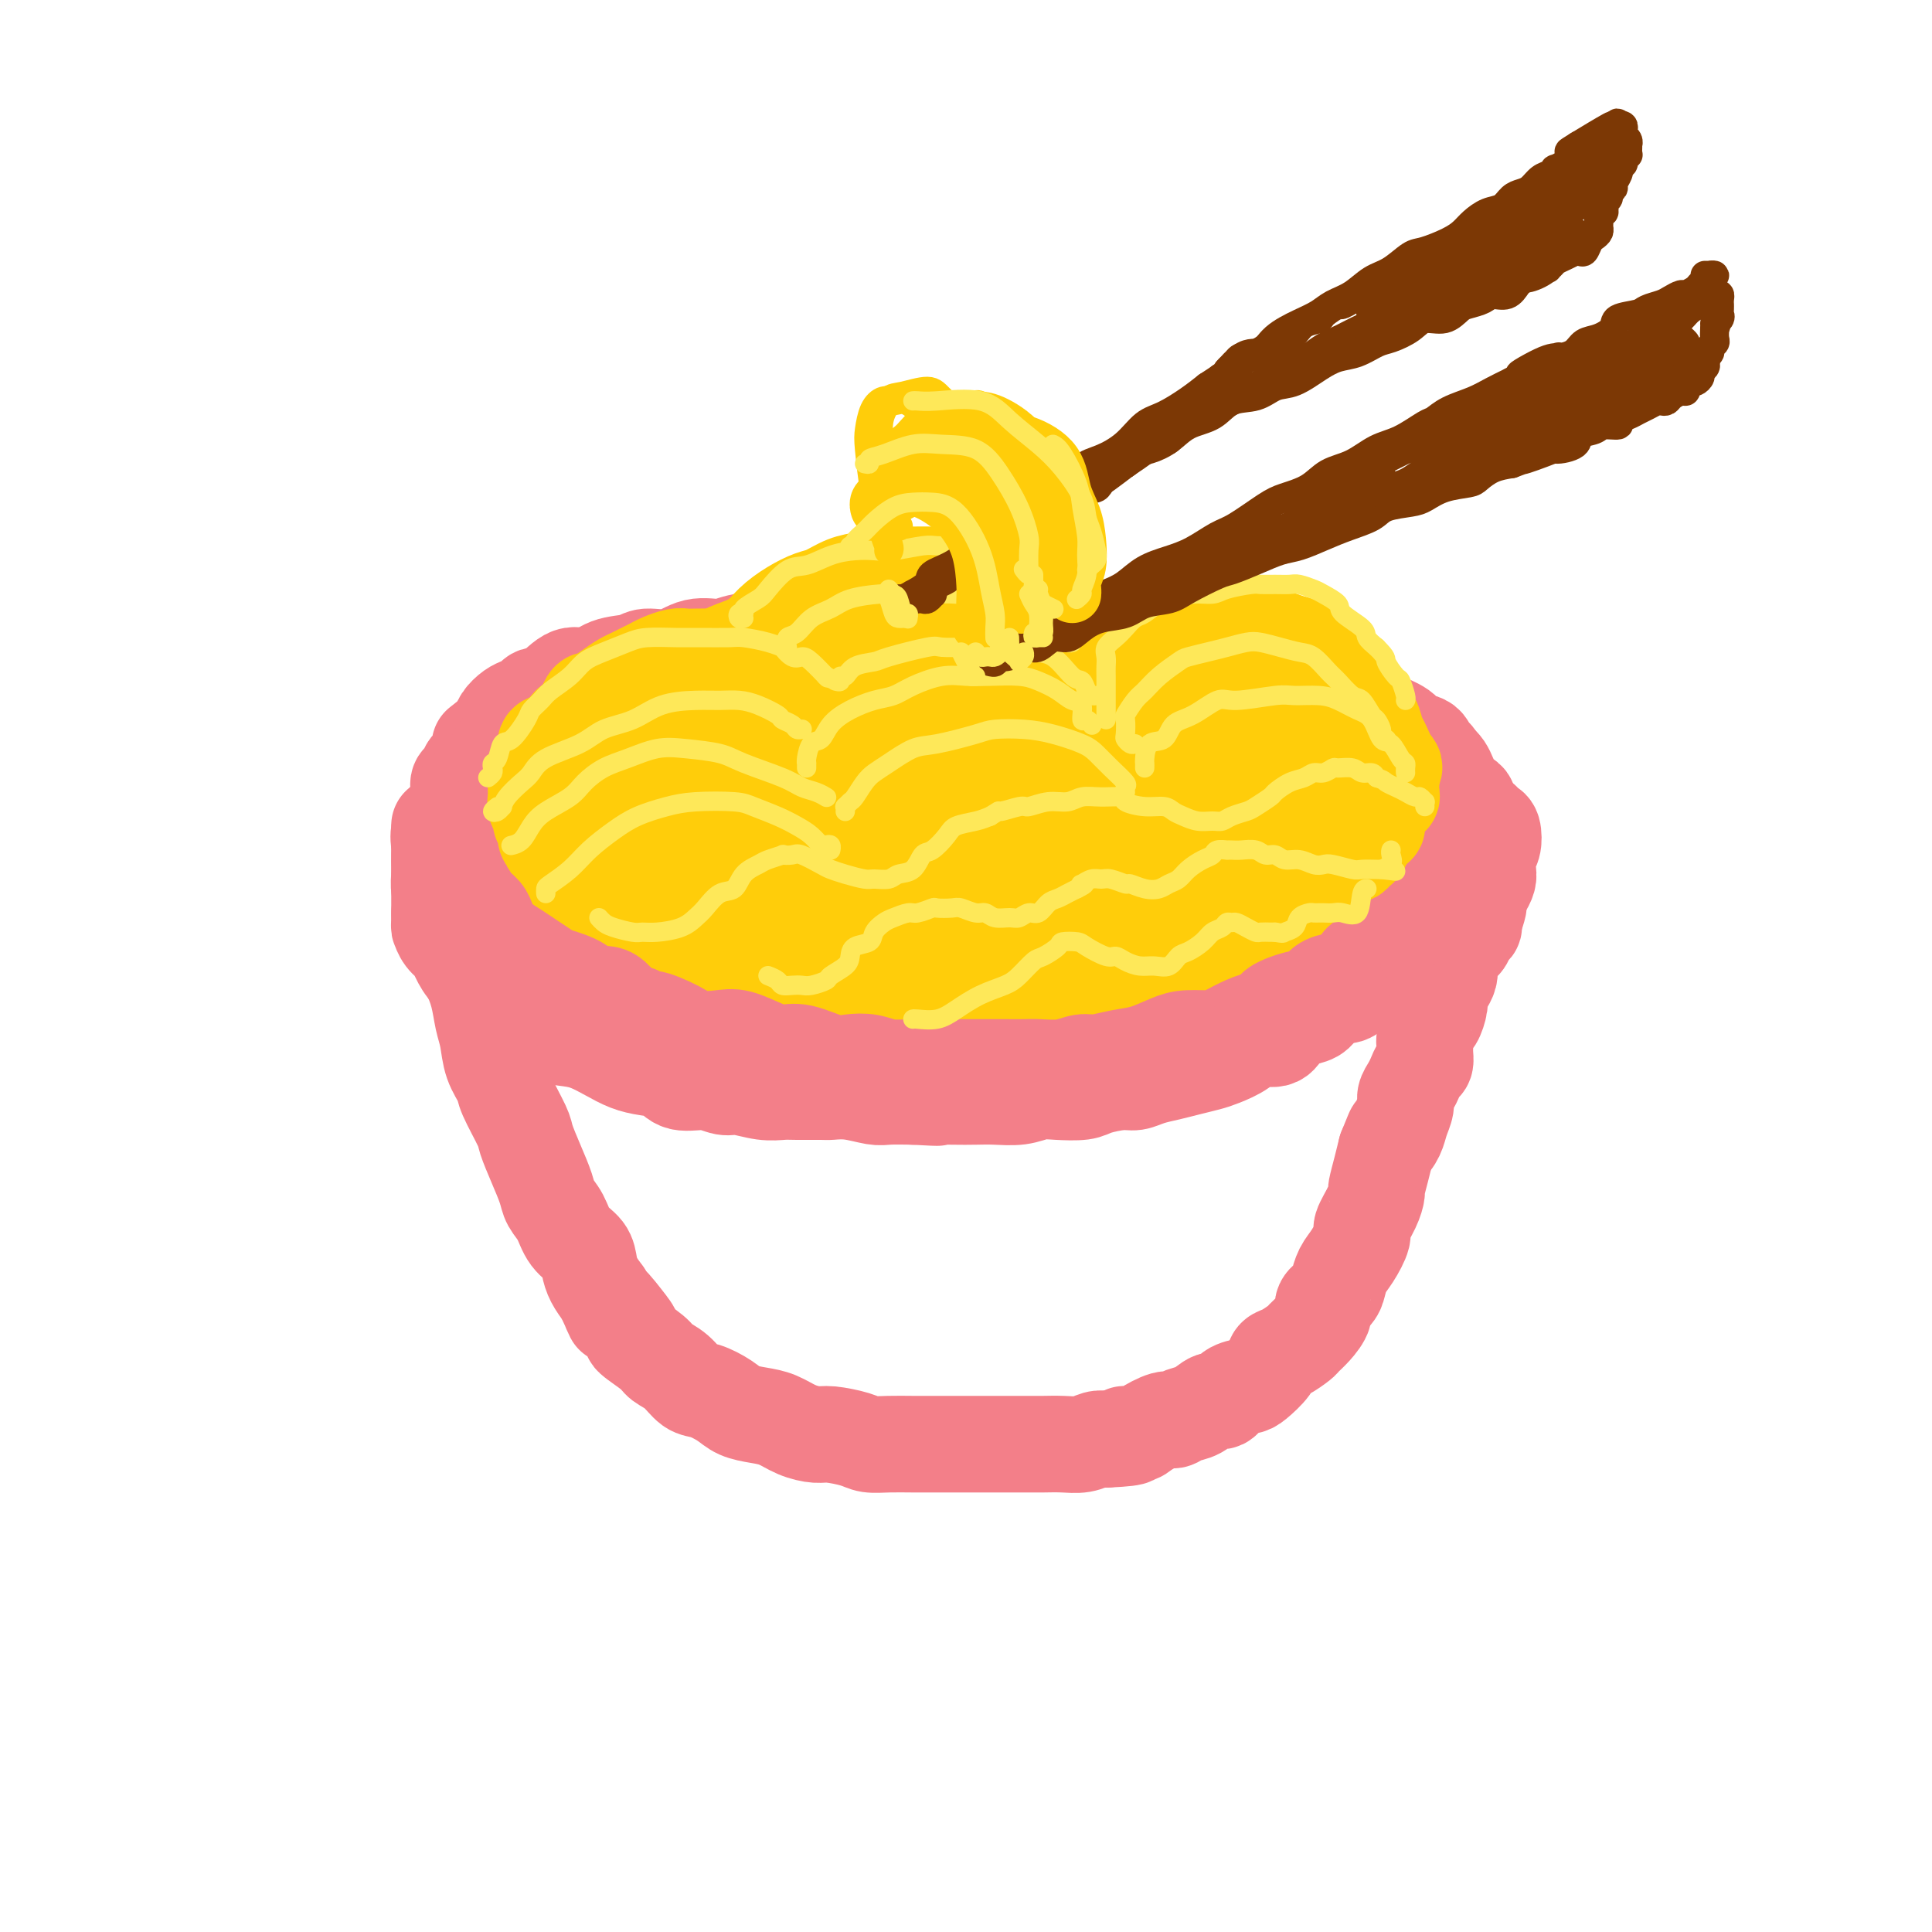 <svg viewBox='0 0 400 400' version='1.1' xmlns='http://www.w3.org/2000/svg' xmlns:xlink='http://www.w3.org/1999/xlink'><g fill='none' stroke='rgb(255,205,10)' stroke-width='20' stroke-linecap='round' stroke-linejoin='round'><path d='M111,168c0.380,-0.245 0.760,-0.491 1,-1c0.240,-0.509 0.339,-1.282 1,-2c0.661,-0.718 1.884,-1.383 3,-2c1.116,-0.617 2.124,-1.187 3,-2c0.876,-0.813 1.620,-1.868 3,-3c1.380,-1.132 3.396,-2.342 5,-3c1.604,-0.658 2.796,-0.766 4,-1c1.204,-0.234 2.420,-0.595 4,-1c1.580,-0.405 3.524,-0.854 5,-1c1.476,-0.146 2.485,0.009 4,0c1.515,-0.009 3.535,-0.184 5,0c1.465,0.184 2.375,0.725 3,1c0.625,0.275 0.966,0.283 2,1c1.034,0.717 2.760,2.143 4,3c1.240,0.857 1.993,1.143 3,2c1.007,0.857 2.268,2.284 3,3c0.732,0.716 0.937,0.722 2,1c1.063,0.278 2.985,0.828 4,1c1.015,0.172 1.123,-0.036 2,0c0.877,0.036 2.525,0.315 4,0c1.475,-0.315 2.778,-1.223 4,-2c1.222,-0.777 2.362,-1.424 3,-2c0.638,-0.576 0.774,-1.083 2,-2c1.226,-0.917 3.541,-2.246 5,-3c1.459,-0.754 2.060,-0.934 3,-1c0.940,-0.066 2.219,-0.018 3,0c0.781,0.018 1.066,0.005 2,0c0.934,-0.005 2.518,-0.001 4,0c1.482,0.001 2.860,0.000 4,0c1.140,-0.000 2.040,-0.000 3,0c0.960,0.000 1.980,0.000 3,0'/><path d='M212,154c3.478,0.195 2.672,0.682 3,1c0.328,0.318 1.789,0.466 3,1c1.211,0.534 2.173,1.453 3,2c0.827,0.547 1.518,0.721 2,1c0.482,0.279 0.753,0.664 1,1c0.247,0.336 0.469,0.624 1,1c0.531,0.376 1.371,0.840 2,1c0.629,0.160 1.045,0.015 2,0c0.955,-0.015 2.448,0.099 3,0c0.552,-0.099 0.164,-0.411 1,-1c0.836,-0.589 2.897,-1.454 4,-2c1.103,-0.546 1.249,-0.773 2,-1c0.751,-0.227 2.106,-0.453 3,-1c0.894,-0.547 1.328,-1.414 2,-2c0.672,-0.586 1.584,-0.890 2,-1c0.416,-0.110 0.336,-0.027 1,0c0.664,0.027 2.071,-0.001 3,0c0.929,0.001 1.380,0.032 2,0c0.620,-0.032 1.408,-0.126 2,0c0.592,0.126 0.986,0.472 2,1c1.014,0.528 2.647,1.240 4,2c1.353,0.760 2.427,1.569 3,2c0.573,0.431 0.644,0.483 1,1c0.356,0.517 0.998,1.499 2,2c1.002,0.501 2.363,0.522 3,1c0.637,0.478 0.549,1.412 1,2c0.451,0.588 1.441,0.829 2,1c0.559,0.171 0.686,0.273 1,1c0.314,0.727 0.815,2.080 1,3c0.185,0.920 0.053,1.406 0,2c-0.053,0.594 -0.026,1.297 0,2'/><path d='M274,174c0.768,1.855 0.190,0.991 0,1c-0.190,0.009 0.010,0.891 0,2c-0.010,1.109 -0.228,2.446 -1,3c-0.772,0.554 -2.098,0.324 -3,1c-0.902,0.676 -1.381,2.257 -2,3c-0.619,0.743 -1.380,0.648 -2,1c-0.620,0.352 -1.100,1.152 -2,2c-0.900,0.848 -2.222,1.745 -3,2c-0.778,0.255 -1.013,-0.131 -2,0c-0.987,0.131 -2.726,0.780 -4,1c-1.274,0.220 -2.085,0.010 -3,0c-0.915,-0.010 -1.936,0.181 -3,0c-1.064,-0.181 -2.173,-0.734 -3,-1c-0.827,-0.266 -1.373,-0.246 -2,-1c-0.627,-0.754 -1.337,-2.281 -2,-3c-0.663,-0.719 -1.281,-0.630 -2,-1c-0.719,-0.370 -1.539,-1.199 -2,-2c-0.461,-0.801 -0.563,-1.574 -1,-2c-0.437,-0.426 -1.209,-0.507 -2,-1c-0.791,-0.493 -1.601,-1.400 -2,-2c-0.399,-0.600 -0.388,-0.892 -1,-1c-0.612,-0.108 -1.847,-0.030 -3,0c-1.153,0.030 -2.223,0.014 -3,0c-0.777,-0.014 -1.260,-0.025 -2,0c-0.740,0.025 -1.735,0.087 -3,0c-1.265,-0.087 -2.799,-0.322 -4,0c-1.201,0.322 -2.068,1.199 -3,2c-0.932,0.801 -1.930,1.524 -3,2c-1.070,0.476 -2.211,0.705 -3,1c-0.789,0.295 -1.225,0.656 -2,1c-0.775,0.344 -1.887,0.672 -3,1'/><path d='M203,183c-2.633,1.076 -2.217,0.266 -3,0c-0.783,-0.266 -2.767,0.013 -4,0c-1.233,-0.013 -1.715,-0.318 -3,-1c-1.285,-0.682 -3.372,-1.742 -5,-2c-1.628,-0.258 -2.797,0.286 -4,0c-1.203,-0.286 -2.439,-1.401 -4,-2c-1.561,-0.599 -3.446,-0.682 -5,-1c-1.554,-0.318 -2.778,-0.872 -4,-1c-1.222,-0.128 -2.442,0.170 -4,0c-1.558,-0.170 -3.455,-0.806 -5,-1c-1.545,-0.194 -2.737,0.055 -4,0c-1.263,-0.055 -2.595,-0.413 -4,-1c-1.405,-0.587 -2.882,-1.401 -4,-2c-1.118,-0.599 -1.877,-0.983 -3,-1c-1.123,-0.017 -2.611,0.331 -4,0c-1.389,-0.331 -2.679,-1.343 -4,-2c-1.321,-0.657 -2.672,-0.961 -4,-1c-1.328,-0.039 -2.631,0.185 -4,0c-1.369,-0.185 -2.802,-0.781 -4,-1c-1.198,-0.219 -2.160,-0.062 -3,0c-0.840,0.062 -1.558,0.028 -2,0c-0.442,-0.028 -0.609,-0.048 -1,0c-0.391,0.048 -1.008,0.166 -2,0c-0.992,-0.166 -2.360,-0.616 -3,0c-0.640,0.616 -0.553,2.297 -1,3c-0.447,0.703 -1.430,0.429 -2,1c-0.570,0.571 -0.727,1.987 -1,3c-0.273,1.013 -0.661,1.622 -1,2c-0.339,0.378 -0.630,0.525 -1,1c-0.370,0.475 -0.820,1.279 -1,2c-0.180,0.721 -0.090,1.361 0,2'/><path d='M109,181c-1.042,2.547 -0.148,1.913 0,2c0.148,0.087 -0.450,0.893 0,2c0.450,1.107 1.948,2.513 3,4c1.052,1.487 1.660,3.055 3,4c1.340,0.945 3.413,1.268 5,2c1.587,0.732 2.687,1.872 4,3c1.313,1.128 2.839,2.244 4,3c1.161,0.756 1.959,1.152 3,2c1.041,0.848 2.327,2.146 4,3c1.673,0.854 3.734,1.263 5,2c1.266,0.737 1.737,1.804 3,3c1.263,1.196 3.318,2.523 5,3c1.682,0.477 2.991,0.103 5,1c2.009,0.897 4.717,3.063 7,4c2.283,0.937 4.142,0.643 6,1c1.858,0.357 3.714,1.363 6,2c2.286,0.637 5.001,0.904 8,1c2.999,0.096 6.281,0.019 9,0c2.719,-0.019 4.876,0.019 7,0c2.124,-0.019 4.216,-0.095 7,0c2.784,0.095 6.262,0.361 9,0c2.738,-0.361 4.738,-1.349 7,-2c2.262,-0.651 4.785,-0.964 7,-2c2.215,-1.036 4.121,-2.795 7,-4c2.879,-1.205 6.731,-1.856 9,-3c2.269,-1.144 2.954,-2.781 5,-4c2.046,-1.219 5.454,-2.020 7,-3c1.546,-0.980 1.229,-2.139 2,-3c0.771,-0.861 2.631,-1.424 4,-2c1.369,-0.576 2.248,-1.165 3,-2c0.752,-0.835 1.376,-1.918 2,-3'/><path d='M265,195c2.045,-1.822 1.657,-1.377 2,-2c0.343,-0.623 1.418,-2.313 2,-3c0.582,-0.687 0.670,-0.371 1,-1c0.330,-0.629 0.901,-2.203 1,-3c0.099,-0.797 -0.274,-0.817 0,-1c0.274,-0.183 1.195,-0.527 1,0c-0.195,0.527 -1.507,1.927 -3,3c-1.493,1.073 -3.165,1.821 -5,3c-1.835,1.179 -3.831,2.789 -6,4c-2.169,1.211 -4.512,2.023 -7,3c-2.488,0.977 -5.120,2.120 -9,3c-3.880,0.880 -9.006,1.499 -14,2c-4.994,0.501 -9.854,0.884 -14,1c-4.146,0.116 -7.578,-0.036 -13,0c-5.422,0.036 -12.834,0.261 -19,0c-6.166,-0.261 -11.085,-1.007 -16,-2c-4.915,-0.993 -9.825,-2.233 -13,-3c-3.175,-0.767 -4.614,-1.061 -8,-2c-3.386,-0.939 -8.719,-2.525 -12,-4c-3.281,-1.475 -4.511,-2.840 -6,-4c-1.489,-1.160 -3.238,-2.114 -4,-3c-0.762,-0.886 -0.539,-1.705 -1,-2c-0.461,-0.295 -1.608,-0.067 -2,0c-0.392,0.067 -0.029,-0.028 0,0c0.029,0.028 -0.277,0.179 0,1c0.277,0.821 1.136,2.313 2,4c0.864,1.687 1.733,3.570 4,6c2.267,2.430 5.934,5.409 9,7c3.066,1.591 5.533,1.796 8,2'/><path d='M143,204c4.107,1.536 5.876,0.876 9,0c3.124,-0.876 7.605,-1.967 11,-3c3.395,-1.033 5.706,-2.008 7,-3c1.294,-0.992 1.571,-2.000 2,-4c0.429,-2.000 1.011,-4.990 1,-8c-0.011,-3.010 -0.614,-6.039 -2,-8c-1.386,-1.961 -3.556,-2.853 -6,-4c-2.444,-1.147 -5.162,-2.547 -8,-3c-2.838,-0.453 -5.798,0.043 -8,1c-2.202,0.957 -3.648,2.375 -5,4c-1.352,1.625 -2.611,3.456 -2,6c0.611,2.544 3.093,5.801 6,8c2.907,2.199 6.241,3.341 10,4c3.759,0.659 7.944,0.836 12,1c4.056,0.164 7.983,0.316 13,0c5.017,-0.316 11.123,-1.099 15,-2c3.877,-0.901 5.525,-1.921 7,-3c1.475,-1.079 2.779,-2.219 4,-3c1.221,-0.781 2.360,-1.204 2,-3c-0.360,-1.796 -2.221,-4.966 -4,-7c-1.779,-2.034 -3.478,-2.933 -7,-4c-3.522,-1.067 -8.868,-2.301 -14,-2c-5.132,0.301 -10.052,2.137 -13,4c-2.948,1.863 -3.925,3.754 -5,5c-1.075,1.246 -2.247,1.846 -2,4c0.247,2.154 1.914,5.861 5,8c3.086,2.139 7.592,2.708 12,3c4.408,0.292 8.718,0.305 15,0c6.282,-0.305 14.538,-0.928 21,-2c6.462,-1.072 11.132,-2.592 15,-4c3.868,-1.408 6.934,-2.704 10,-4'/><path d='M244,185c5.040,-2.031 5.140,-3.108 6,-5c0.860,-1.892 2.481,-4.598 3,-7c0.519,-2.402 -0.062,-4.500 -1,-6c-0.938,-1.500 -2.232,-2.401 -5,-3c-2.768,-0.599 -7.011,-0.894 -12,0c-4.989,0.894 -10.726,2.978 -15,5c-4.274,2.022 -7.086,3.981 -9,6c-1.914,2.019 -2.930,4.097 -3,6c-0.070,1.903 0.806,3.633 2,5c1.194,1.367 2.708,2.373 5,3c2.292,0.627 5.364,0.874 9,1c3.636,0.126 7.836,0.130 12,-1c4.164,-1.130 8.292,-3.395 11,-5c2.708,-1.605 3.997,-2.549 5,-4c1.003,-1.451 1.720,-3.410 2,-6c0.280,-2.590 0.122,-5.813 -1,-8c-1.122,-2.187 -3.207,-3.338 -6,-4c-2.793,-0.662 -6.293,-0.834 -12,0c-5.707,0.834 -13.623,2.675 -19,5c-5.377,2.325 -8.217,5.135 -10,7c-1.783,1.865 -2.508,2.784 -3,4c-0.492,1.216 -0.749,2.729 -1,4c-0.251,1.271 -0.496,2.301 1,3c1.496,0.699 4.732,1.067 7,1c2.268,-0.067 3.569,-0.570 6,-1c2.431,-0.430 5.991,-0.787 8,-2c2.009,-1.213 2.466,-3.281 3,-5c0.534,-1.719 1.143,-3.090 1,-5c-0.143,-1.910 -1.039,-4.360 -3,-6c-1.961,-1.640 -4.989,-2.468 -9,-3c-4.011,-0.532 -9.006,-0.766 -14,-1'/><path d='M202,163c-5.247,-0.326 -6.865,0.861 -9,2c-2.135,1.139 -4.785,2.232 -7,4c-2.215,1.768 -3.993,4.213 -5,6c-1.007,1.787 -1.242,2.916 -1,4c0.242,1.084 0.962,2.123 2,3c1.038,0.877 2.393,1.591 4,2c1.607,0.409 3.466,0.514 5,0c1.534,-0.514 2.744,-1.646 4,-3c1.256,-1.354 2.559,-2.929 3,-4c0.441,-1.071 0.019,-1.639 -1,-3c-1.019,-1.361 -2.634,-3.514 -5,-5c-2.366,-1.486 -5.484,-2.304 -9,-3c-3.516,-0.696 -7.429,-1.270 -12,-1c-4.571,0.270 -9.801,1.386 -14,3c-4.199,1.614 -7.369,3.727 -10,5c-2.631,1.273 -4.724,1.704 -6,3c-1.276,1.296 -1.734,3.455 -2,5c-0.266,1.545 -0.338,2.475 0,3c0.338,0.525 1.088,0.644 2,1c0.912,0.356 1.988,0.948 4,1c2.012,0.052 4.960,-0.437 7,-1c2.040,-0.563 3.171,-1.202 4,-2c0.829,-0.798 1.357,-1.756 1,-3c-0.357,-1.244 -1.600,-2.773 -3,-4c-1.400,-1.227 -2.956,-2.153 -5,-3c-2.044,-0.847 -4.576,-1.616 -8,-2c-3.424,-0.384 -7.741,-0.382 -10,0c-2.259,0.382 -2.461,1.144 -3,2c-0.539,0.856 -1.414,1.807 -2,3c-0.586,1.193 -0.882,2.626 0,4c0.882,1.374 2.941,2.687 5,4'/><path d='M131,184c2.469,1.230 6.140,0.305 9,0c2.860,-0.305 4.909,0.009 7,0c2.091,-0.009 4.224,-0.341 6,-1c1.776,-0.659 3.196,-1.646 4,-2c0.804,-0.354 0.991,-0.077 1,-1c0.009,-0.923 -0.159,-3.046 -1,-4c-0.841,-0.954 -2.355,-0.738 -4,-1c-1.645,-0.262 -3.422,-1.002 -5,-1c-1.578,0.002 -2.959,0.746 -4,1c-1.041,0.254 -1.743,0.016 -2,1c-0.257,0.984 -0.069,3.188 0,4c0.069,0.812 0.020,0.232 0,0c-0.020,-0.232 -0.010,-0.116 0,0'/></g>
<g fill='none' stroke='rgb(243,127,137)' stroke-width='20' stroke-linecap='round' stroke-linejoin='round'><path d='M100,163c-0.120,-0.447 -0.240,-0.893 0,-1c0.240,-0.107 0.839,0.127 1,0c0.161,-0.127 -0.116,-0.614 0,-1c0.116,-0.386 0.624,-0.672 1,-1c0.376,-0.328 0.621,-0.699 1,-1c0.379,-0.301 0.894,-0.531 2,-1c1.106,-0.469 2.804,-1.176 4,-2c1.196,-0.824 1.889,-1.764 3,-2c1.111,-0.236 2.639,0.233 4,0c1.361,-0.233 2.556,-1.166 4,-2c1.444,-0.834 3.136,-1.567 5,-2c1.864,-0.433 3.899,-0.564 5,-1c1.101,-0.436 1.268,-1.177 3,-2c1.732,-0.823 5.030,-1.730 7,-2c1.970,-0.270 2.612,0.095 4,0c1.388,-0.095 3.520,-0.651 5,-1c1.480,-0.349 2.306,-0.493 4,-1c1.694,-0.507 4.256,-1.378 6,-2c1.744,-0.622 2.669,-0.994 4,-1c1.331,-0.006 3.066,0.353 5,0c1.934,-0.353 4.067,-1.418 6,-2c1.933,-0.582 3.667,-0.682 5,-1c1.333,-0.318 2.267,-0.856 4,-1c1.733,-0.144 4.265,0.105 6,0c1.735,-0.105 2.671,-0.564 4,-1c1.329,-0.436 3.050,-0.848 5,-1c1.950,-0.152 4.129,-0.043 6,0c1.871,0.043 3.436,0.022 5,0'/><path d='M209,134c11.360,-1.702 5.261,-0.456 4,0c-1.261,0.456 2.316,0.122 5,0c2.684,-0.122 4.476,-0.033 6,0c1.524,0.033 2.780,0.009 4,0c1.220,-0.009 2.402,-0.003 4,0c1.598,0.003 3.610,0.005 5,0c1.390,-0.005 2.158,-0.016 3,0c0.842,0.016 1.758,0.060 3,0c1.242,-0.060 2.811,-0.223 4,0c1.189,0.223 1.998,0.832 3,1c1.002,0.168 2.196,-0.106 3,0c0.804,0.106 1.219,0.592 2,1c0.781,0.408 1.928,0.738 3,1c1.072,0.262 2.068,0.455 3,1c0.932,0.545 1.801,1.442 3,2c1.199,0.558 2.730,0.776 4,1c1.270,0.224 2.280,0.454 3,1c0.720,0.546 1.150,1.407 2,2c0.850,0.593 2.120,0.919 3,1c0.880,0.081 1.370,-0.081 2,0c0.630,0.081 1.400,0.407 2,1c0.600,0.593 1.029,1.454 2,2c0.971,0.546 2.484,0.776 3,1c0.516,0.224 0.036,0.441 0,1c-0.036,0.559 0.372,1.459 1,2c0.628,0.541 1.475,0.722 2,1c0.525,0.278 0.729,0.652 1,1c0.271,0.348 0.609,0.671 1,1c0.391,0.329 0.836,0.666 1,1c0.164,0.334 0.047,0.667 0,1c-0.047,0.333 -0.023,0.667 0,1'/><path d='M291,158c1.167,1.403 1.083,0.411 1,0c-0.083,-0.411 -0.165,-0.242 0,0c0.165,0.242 0.579,0.557 1,1c0.421,0.443 0.851,1.015 1,1c0.149,-0.015 0.017,-0.615 0,-1c-0.017,-0.385 0.082,-0.553 0,-1c-0.082,-0.447 -0.343,-1.173 -1,-2c-0.657,-0.827 -1.709,-1.754 -2,-2c-0.291,-0.246 0.181,0.190 0,0c-0.181,-0.190 -1.013,-1.007 -2,-2c-0.987,-0.993 -2.127,-2.163 -3,-3c-0.873,-0.837 -1.478,-1.341 -2,-2c-0.522,-0.659 -0.961,-1.472 -2,-2c-1.039,-0.528 -2.677,-0.772 -4,-1c-1.323,-0.228 -2.330,-0.441 -3,-1c-0.670,-0.559 -1.003,-1.464 -2,-2c-0.997,-0.536 -2.659,-0.702 -4,-1c-1.341,-0.298 -2.361,-0.729 -3,-1c-0.639,-0.271 -0.896,-0.384 -2,-1c-1.104,-0.616 -3.056,-1.737 -5,-2c-1.944,-0.263 -3.880,0.332 -5,0c-1.120,-0.332 -1.424,-1.592 -3,-2c-1.576,-0.408 -4.422,0.034 -6,0c-1.578,-0.034 -1.887,-0.545 -3,-1c-1.113,-0.455 -3.030,-0.853 -5,-1c-1.970,-0.147 -3.991,-0.042 -6,0c-2.009,0.042 -4.004,0.021 -6,0'/><path d='M225,132c-4.600,-0.552 -3.100,-0.933 -4,-1c-0.900,-0.067 -4.199,0.178 -6,0c-1.801,-0.178 -2.102,-0.780 -3,-1c-0.898,-0.220 -2.391,-0.059 -4,0c-1.609,0.059 -3.333,0.016 -5,0c-1.667,-0.016 -3.277,-0.004 -5,0c-1.723,0.004 -3.559,-0.000 -5,0c-1.441,0.000 -2.487,0.004 -4,0c-1.513,-0.004 -3.492,-0.016 -5,0c-1.508,0.016 -2.543,0.060 -4,0c-1.457,-0.060 -3.334,-0.224 -5,0c-1.666,0.224 -3.119,0.835 -5,1c-1.881,0.165 -4.190,-0.115 -6,0c-1.810,0.115 -3.123,0.627 -5,1c-1.877,0.373 -4.320,0.607 -6,1c-1.680,0.393 -2.597,0.946 -4,1c-1.403,0.054 -3.292,-0.390 -5,0c-1.708,0.390 -3.236,1.615 -5,2c-1.764,0.385 -3.763,-0.072 -5,0c-1.237,0.072 -1.713,0.671 -3,1c-1.287,0.329 -3.385,0.389 -5,1c-1.615,0.611 -2.746,1.774 -4,2c-1.254,0.226 -2.629,-0.486 -4,0c-1.371,0.486 -2.737,2.171 -4,3c-1.263,0.829 -2.422,0.802 -3,1c-0.578,0.198 -0.574,0.619 -1,1c-0.426,0.381 -1.283,0.721 -2,1c-0.717,0.279 -1.295,0.498 -2,1c-0.705,0.502 -1.536,1.289 -2,2c-0.464,0.711 -0.561,1.346 -1,2c-0.439,0.654 -1.219,1.327 -2,2'/><path d='M101,153c-2.808,2.147 -1.330,1.013 -1,1c0.330,-0.013 -0.490,1.095 -1,2c-0.510,0.905 -0.711,1.607 -1,2c-0.289,0.393 -0.666,0.476 -1,1c-0.334,0.524 -0.625,1.487 -1,2c-0.375,0.513 -0.833,0.574 -1,1c-0.167,0.426 -0.044,1.215 0,2c0.044,0.785 0.008,1.565 0,2c-0.008,0.435 0.012,0.526 0,1c-0.012,0.474 -0.057,1.330 0,2c0.057,0.670 0.215,1.155 0,2c-0.215,0.845 -0.804,2.052 -1,3c-0.196,0.948 0.002,1.639 0,2c-0.002,0.361 -0.205,0.394 0,1c0.205,0.606 0.818,1.786 1,3c0.182,1.214 -0.067,2.461 0,3c0.067,0.539 0.451,0.371 1,1c0.549,0.629 1.262,2.055 2,3c0.738,0.945 1.499,1.408 2,2c0.501,0.592 0.741,1.313 1,2c0.259,0.687 0.535,1.340 1,2c0.465,0.660 1.118,1.328 2,2c0.882,0.672 1.991,1.348 3,2c1.009,0.652 1.917,1.279 3,2c1.083,0.721 2.341,1.535 3,2c0.659,0.465 0.718,0.580 2,1c1.282,0.420 3.788,1.146 5,2c1.212,0.854 1.129,1.837 2,2c0.871,0.163 2.696,-0.495 4,0c1.304,0.495 2.087,2.141 3,3c0.913,0.859 1.957,0.929 3,1'/><path d='M132,210c4.754,2.458 2.640,1.102 3,1c0.360,-0.102 3.194,1.051 5,2c1.806,0.949 2.584,1.695 4,2c1.416,0.305 3.472,0.171 5,0c1.528,-0.171 2.530,-0.378 4,0c1.470,0.378 3.407,1.341 5,2c1.593,0.659 2.842,1.013 4,1c1.158,-0.013 2.226,-0.392 4,0c1.774,0.392 4.252,1.555 6,2c1.748,0.445 2.764,0.172 4,0c1.236,-0.172 2.693,-0.242 4,0c1.307,0.242 2.464,0.797 4,1c1.536,0.203 3.449,0.054 5,0c1.551,-0.054 2.739,-0.015 4,0c1.261,0.015 2.596,0.004 4,0c1.404,-0.004 2.877,-0.001 4,0c1.123,0.001 1.896,0.001 3,0c1.104,-0.001 2.540,-0.004 4,0c1.460,0.004 2.945,0.016 4,0c1.055,-0.016 1.681,-0.060 3,0c1.319,0.060 3.331,0.224 5,0c1.669,-0.224 2.995,-0.837 4,-1c1.005,-0.163 1.688,0.124 3,0c1.312,-0.124 3.254,-0.660 5,-1c1.746,-0.340 3.295,-0.485 5,-1c1.705,-0.515 3.566,-1.398 5,-2c1.434,-0.602 2.442,-0.921 4,-1c1.558,-0.079 3.665,0.082 5,0c1.335,-0.082 1.898,-0.407 3,-1c1.102,-0.593 2.743,-1.455 4,-2c1.257,-0.545 2.128,-0.772 3,-1'/><path d='M261,211c6.838,-1.887 3.435,-1.605 3,-2c-0.435,-0.395 2.100,-1.466 4,-2c1.900,-0.534 3.165,-0.532 4,-1c0.835,-0.468 1.239,-1.404 2,-2c0.761,-0.596 1.879,-0.850 3,-1c1.121,-0.150 2.244,-0.197 3,-1c0.756,-0.803 1.143,-2.361 2,-3c0.857,-0.639 2.183,-0.359 3,-1c0.817,-0.641 1.126,-2.202 2,-3c0.874,-0.798 2.313,-0.832 3,-1c0.687,-0.168 0.622,-0.469 1,-1c0.378,-0.531 1.201,-1.293 2,-2c0.799,-0.707 1.576,-1.358 2,-2c0.424,-0.642 0.495,-1.274 1,-2c0.505,-0.726 1.444,-1.545 2,-2c0.556,-0.455 0.727,-0.546 1,-1c0.273,-0.454 0.646,-1.273 1,-2c0.354,-0.727 0.687,-1.363 1,-2c0.313,-0.637 0.606,-1.274 1,-2c0.394,-0.726 0.890,-1.542 1,-2c0.110,-0.458 -0.167,-0.559 0,-1c0.167,-0.441 0.777,-1.221 1,-2c0.223,-0.779 0.058,-1.556 0,-2c-0.058,-0.444 -0.008,-0.556 0,-1c0.008,-0.444 -0.025,-1.221 0,-2c0.025,-0.779 0.109,-1.560 0,-2c-0.109,-0.440 -0.410,-0.538 -1,-1c-0.590,-0.462 -1.467,-1.289 -2,-2c-0.533,-0.711 -0.720,-1.307 -1,-2c-0.280,-0.693 -0.651,-1.484 -1,-2c-0.349,-0.516 -0.674,-0.758 -1,-1'/><path d='M298,158c-1.365,-2.352 -1.778,-1.734 -2,-2c-0.222,-0.266 -0.252,-1.418 -1,-2c-0.748,-0.582 -2.212,-0.593 -3,-1c-0.788,-0.407 -0.900,-1.210 -2,-2c-1.100,-0.790 -3.188,-1.569 -4,-2c-0.812,-0.431 -0.349,-0.515 -1,-1c-0.651,-0.485 -2.418,-1.371 -4,-2c-1.582,-0.629 -2.980,-1.000 -4,-1c-1.020,-0.000 -1.662,0.370 -3,0c-1.338,-0.370 -3.371,-1.479 -5,-2c-1.629,-0.521 -2.853,-0.454 -4,-1c-1.147,-0.546 -2.216,-1.706 -4,-2c-1.784,-0.294 -4.283,0.276 -6,0c-1.717,-0.276 -2.654,-1.398 -4,-2c-1.346,-0.602 -3.103,-0.683 -5,-1c-1.897,-0.317 -3.934,-0.870 -6,-1c-2.066,-0.130 -4.160,0.161 -6,0c-1.840,-0.161 -3.427,-0.775 -5,-1c-1.573,-0.225 -3.131,-0.060 -5,0c-1.869,0.060 -4.049,0.015 -6,0c-1.951,-0.015 -3.672,-0.000 -5,0c-1.328,0.000 -2.262,-0.014 -4,0c-1.738,0.014 -4.281,0.055 -6,0c-1.719,-0.055 -2.615,-0.207 -4,0c-1.385,0.207 -3.259,0.772 -5,1c-1.741,0.228 -3.349,0.117 -5,0c-1.651,-0.117 -3.346,-0.241 -5,0c-1.654,0.241 -3.268,0.848 -5,1c-1.732,0.152 -3.582,-0.151 -5,0c-1.418,0.151 -2.405,0.758 -4,1c-1.595,0.242 -3.797,0.121 -6,0'/><path d='M164,138c-12.386,0.552 -5.352,0.931 -4,1c1.352,0.069 -2.977,-0.171 -5,0c-2.023,0.171 -1.741,0.753 -3,1c-1.259,0.247 -4.060,0.160 -6,0c-1.940,-0.160 -3.019,-0.393 -4,0c-0.981,0.393 -1.864,1.412 -3,2c-1.136,0.588 -2.526,0.746 -4,1c-1.474,0.254 -3.033,0.606 -4,1c-0.967,0.394 -1.344,0.830 -2,1c-0.656,0.170 -1.592,0.072 -3,0c-1.408,-0.072 -3.288,-0.119 -4,0c-0.712,0.119 -0.258,0.403 -1,1c-0.742,0.597 -2.682,1.507 -4,2c-1.318,0.493 -2.016,0.568 -3,1c-0.984,0.432 -2.256,1.221 -3,2c-0.744,0.779 -0.960,1.550 -2,2c-1.040,0.450 -2.902,0.581 -4,1c-1.098,0.419 -1.431,1.127 -2,2c-0.569,0.873 -1.373,1.910 -2,3c-0.627,1.090 -1.075,2.234 -2,3c-0.925,0.766 -2.325,1.154 -3,2c-0.675,0.846 -0.626,2.151 -1,3c-0.374,0.849 -1.172,1.243 -2,2c-0.828,0.757 -1.686,1.878 -2,3c-0.314,1.122 -0.084,2.244 0,3c0.084,0.756 0.023,1.147 0,2c-0.023,0.853 -0.006,2.168 0,3c0.006,0.832 0.002,1.182 0,2c-0.002,0.818 -0.000,2.105 0,3c0.000,0.895 0.000,1.399 0,2c-0.000,0.601 -0.000,1.301 0,2'/><path d='M91,189c-0.031,3.215 -0.107,2.753 0,3c0.107,0.247 0.399,1.202 1,2c0.601,0.798 1.512,1.440 2,2c0.488,0.560 0.554,1.039 1,2c0.446,0.961 1.272,2.406 2,3c0.728,0.594 1.357,0.338 2,1c0.643,0.662 1.300,2.242 2,3c0.700,0.758 1.445,0.693 2,1c0.555,0.307 0.921,0.985 2,2c1.079,1.015 2.872,2.365 4,3c1.128,0.635 1.592,0.554 2,1c0.408,0.446 0.758,1.418 2,2c1.242,0.582 3.374,0.772 5,1c1.626,0.228 2.746,0.494 4,1c1.254,0.506 2.641,1.254 4,2c1.359,0.746 2.691,1.491 4,2c1.309,0.509 2.595,0.781 4,1c1.405,0.219 2.930,0.383 4,1c1.070,0.617 1.685,1.686 3,2c1.315,0.314 3.328,-0.126 5,0c1.672,0.126 3.001,0.818 4,1c0.999,0.182 1.669,-0.148 3,0c1.331,0.148 3.324,0.772 5,1c1.676,0.228 3.034,0.060 4,0c0.966,-0.060 1.540,-0.012 3,0c1.460,0.012 3.806,-0.011 5,0c1.194,0.011 1.234,0.055 2,0c0.766,-0.055 2.257,-0.211 4,0c1.743,0.211 3.739,0.788 5,1c1.261,0.212 1.789,0.061 3,0c1.211,-0.061 3.106,-0.030 5,0'/><path d='M189,227c8.158,0.464 4.551,0.125 4,0c-0.551,-0.125 1.952,-0.037 4,0c2.048,0.037 3.641,0.024 5,0c1.359,-0.024 2.482,-0.058 4,0c1.518,0.058 3.429,0.209 5,0c1.571,-0.209 2.801,-0.778 4,-1c1.199,-0.222 2.365,-0.097 4,0c1.635,0.097 3.739,0.167 5,0c1.261,-0.167 1.681,-0.569 3,-1c1.319,-0.431 3.538,-0.889 5,-1c1.462,-0.111 2.166,0.125 3,0c0.834,-0.125 1.797,-0.610 3,-1c1.203,-0.390 2.647,-0.684 4,-1c1.353,-0.316 2.615,-0.653 4,-1c1.385,-0.347 2.893,-0.704 4,-1c1.107,-0.296 1.815,-0.530 3,-1c1.185,-0.470 2.848,-1.177 4,-2c1.152,-0.823 1.793,-1.764 3,-2c1.207,-0.236 2.980,0.233 4,0c1.020,-0.233 1.288,-1.166 2,-2c0.712,-0.834 1.866,-1.567 3,-2c1.134,-0.433 2.246,-0.567 3,-1c0.754,-0.433 1.151,-1.167 2,-2c0.849,-0.833 2.151,-1.766 3,-2c0.849,-0.234 1.246,0.232 2,0c0.754,-0.232 1.864,-1.161 3,-2c1.136,-0.839 2.296,-1.590 3,-2c0.704,-0.410 0.952,-0.481 2,-1c1.048,-0.519 2.898,-1.486 4,-2c1.102,-0.514 1.458,-0.575 2,-1c0.542,-0.425 1.271,-1.212 2,-2'/><path d='M295,196c7.318,-3.822 3.113,-1.376 2,-1c-1.113,0.376 0.868,-1.317 2,-2c1.132,-0.683 1.417,-0.354 2,-1c0.583,-0.646 1.465,-2.266 2,-3c0.535,-0.734 0.721,-0.581 1,-1c0.279,-0.419 0.649,-1.409 1,-2c0.351,-0.591 0.681,-0.781 1,-1c0.319,-0.219 0.625,-0.466 1,-1c0.375,-0.534 0.819,-1.355 1,-2c0.181,-0.645 0.098,-1.114 0,-2c-0.098,-0.886 -0.212,-2.189 0,-3c0.212,-0.811 0.750,-1.132 1,-2c0.250,-0.868 0.211,-2.284 0,-3c-0.211,-0.716 -0.595,-0.731 -1,-1c-0.405,-0.269 -0.830,-0.791 -1,-1c-0.170,-0.209 -0.085,-0.104 0,0'/><path d='M91,171c-0.000,0.026 -0.000,0.052 0,0c0.000,-0.052 0.000,-0.183 0,0c-0.000,0.183 -0.000,0.681 0,1c0.000,0.319 0.000,0.458 0,1c-0.000,0.542 -0.001,1.486 0,2c0.001,0.514 0.004,0.598 0,1c-0.004,0.402 -0.013,1.121 0,2c0.013,0.879 0.050,1.918 0,3c-0.050,1.082 -0.187,2.207 0,3c0.187,0.793 0.697,1.253 1,2c0.303,0.747 0.400,1.780 1,3c0.600,1.220 1.705,2.626 2,4c0.295,1.374 -0.219,2.715 0,4c0.219,1.285 1.171,2.513 2,4c0.829,1.487 1.536,3.231 2,5c0.464,1.769 0.686,3.562 1,5c0.314,1.438 0.722,2.521 1,4c0.278,1.479 0.427,3.352 1,5c0.573,1.648 1.571,3.069 2,4c0.429,0.931 0.290,1.372 1,3c0.710,1.628 2.269,4.442 3,6c0.731,1.558 0.633,1.861 1,3c0.367,1.139 1.199,3.113 2,5c0.801,1.887 1.570,3.688 2,5c0.430,1.312 0.521,2.136 1,3c0.479,0.864 1.346,1.767 2,3c0.654,1.233 1.095,2.794 2,4c0.905,1.206 2.273,2.055 3,3c0.727,0.945 0.811,1.985 1,3c0.189,1.015 0.483,2.004 1,3c0.517,0.996 1.259,1.998 2,3'/><path d='M125,268c3.639,7.744 1.238,3.104 1,2c-0.238,-1.104 1.689,1.329 3,3c1.311,1.671 2.006,2.582 2,3c-0.006,0.418 -0.714,0.343 0,1c0.714,0.657 2.851,2.045 4,3c1.149,0.955 1.312,1.477 2,2c0.688,0.523 1.902,1.047 3,2c1.098,0.953 2.082,2.336 3,3c0.918,0.664 1.771,0.611 3,1c1.229,0.389 2.835,1.221 4,2c1.165,0.779 1.891,1.505 3,2c1.109,0.495 2.602,0.759 4,1c1.398,0.241 2.703,0.460 4,1c1.297,0.540 2.587,1.402 4,2c1.413,0.598 2.950,0.931 4,1c1.050,0.069 1.613,-0.125 3,0c1.387,0.125 3.597,0.569 5,1c1.403,0.431 2.000,0.847 3,1c1.000,0.153 2.405,0.041 4,0c1.595,-0.041 3.381,-0.011 5,0c1.619,0.011 3.071,0.003 4,0c0.929,-0.003 1.334,-0.001 3,0c1.666,0.001 4.595,0.000 6,0c1.405,-0.000 1.288,-0.000 2,0c0.712,0.000 2.252,0.001 4,0c1.748,-0.001 3.704,-0.004 5,0c1.296,0.004 1.933,0.015 3,0c1.067,-0.015 2.564,-0.056 4,0c1.436,0.056 2.810,0.207 4,0c1.190,-0.207 2.197,-0.774 3,-1c0.803,-0.226 1.401,-0.113 2,0'/><path d='M229,298c8.382,-0.388 4.837,-0.860 4,-1c-0.837,-0.140 1.035,0.050 2,0c0.965,-0.050 1.024,-0.341 2,-1c0.976,-0.659 2.870,-1.687 4,-2c1.130,-0.313 1.496,0.090 2,0c0.504,-0.090 1.145,-0.672 2,-1c0.855,-0.328 1.924,-0.403 3,-1c1.076,-0.597 2.160,-1.716 3,-2c0.840,-0.284 1.437,0.268 2,0c0.563,-0.268 1.092,-1.357 2,-2c0.908,-0.643 2.195,-0.840 3,-1c0.805,-0.160 1.126,-0.285 2,-1c0.874,-0.715 2.299,-2.022 3,-3c0.701,-0.978 0.676,-1.626 1,-2c0.324,-0.374 0.995,-0.474 2,-1c1.005,-0.526 2.345,-1.478 3,-2c0.655,-0.522 0.627,-0.615 1,-1c0.373,-0.385 1.147,-1.061 2,-2c0.853,-0.939 1.786,-2.142 2,-3c0.214,-0.858 -0.291,-1.372 0,-2c0.291,-0.628 1.378,-1.369 2,-2c0.622,-0.631 0.778,-1.150 1,-2c0.222,-0.850 0.511,-2.030 1,-3c0.489,-0.970 1.179,-1.732 2,-3c0.821,-1.268 1.774,-3.044 2,-4c0.226,-0.956 -0.276,-1.091 0,-2c0.276,-0.909 1.331,-2.592 2,-4c0.669,-1.408 0.953,-2.542 1,-3c0.047,-0.458 -0.141,-0.239 0,-1c0.141,-0.761 0.612,-2.503 1,-4c0.388,-1.497 0.694,-2.748 1,-4'/><path d='M287,238c2.498,-6.154 1.243,-3.038 1,-2c-0.243,1.038 0.526,-0.001 1,-1c0.474,-0.999 0.652,-1.958 1,-3c0.348,-1.042 0.867,-2.167 1,-3c0.133,-0.833 -0.118,-1.374 0,-2c0.118,-0.626 0.606,-1.336 1,-2c0.394,-0.664 0.694,-1.281 1,-2c0.306,-0.719 0.617,-1.538 1,-2c0.383,-0.462 0.838,-0.566 1,-1c0.162,-0.434 0.032,-1.200 0,-2c-0.032,-0.800 0.034,-1.636 0,-2c-0.034,-0.364 -0.167,-0.257 0,-1c0.167,-0.743 0.636,-2.334 1,-3c0.364,-0.666 0.623,-0.405 1,-1c0.377,-0.595 0.872,-2.046 1,-3c0.128,-0.954 -0.110,-1.411 0,-2c0.110,-0.589 0.569,-1.310 1,-2c0.431,-0.690 0.833,-1.350 1,-2c0.167,-0.650 0.100,-1.289 0,-2c-0.100,-0.711 -0.234,-1.495 0,-2c0.234,-0.505 0.837,-0.731 1,-1c0.163,-0.269 -0.114,-0.580 0,-1c0.114,-0.420 0.619,-0.949 1,-1c0.381,-0.051 0.637,0.375 1,0c0.363,-0.375 0.833,-1.550 1,-2c0.167,-0.450 0.031,-0.176 0,0c-0.031,0.176 0.043,0.253 0,0c-0.043,-0.253 -0.204,-0.837 0,-1c0.204,-0.163 0.773,0.096 1,0c0.227,-0.096 0.114,-0.548 0,-1'/><path d='M305,191c2.578,-7.311 0.022,-2.089 -1,0c-1.022,2.089 -0.511,1.044 0,0'/></g>
<g fill='none' stroke='rgb(255,205,10)' stroke-width='20' stroke-linecap='round' stroke-linejoin='round'><path d='M120,165c-0.006,0.309 -0.013,0.617 0,1c0.013,0.383 0.045,0.840 0,1c-0.045,0.160 -0.165,0.023 0,0c0.165,-0.023 0.617,0.067 1,0c0.383,-0.067 0.699,-0.291 1,-1c0.301,-0.709 0.589,-1.902 0,-3c-0.589,-1.098 -2.055,-2.100 -3,-3c-0.945,-0.900 -1.368,-1.699 -2,-2c-0.632,-0.301 -1.471,-0.106 -2,0c-0.529,0.106 -0.747,0.121 -1,1c-0.253,0.879 -0.540,2.622 0,4c0.540,1.378 1.908,2.390 3,3c1.092,0.610 1.910,0.818 3,1c1.090,0.182 2.454,0.338 4,0c1.546,-0.338 3.275,-1.171 5,-2c1.725,-0.829 3.446,-1.655 5,-3c1.554,-1.345 2.941,-3.211 4,-5c1.059,-1.789 1.791,-3.502 2,-5c0.209,-1.498 -0.103,-2.782 0,-4c0.103,-1.218 0.622,-2.370 0,-3c-0.622,-0.630 -2.386,-0.736 -4,0c-1.614,0.736 -3.079,2.316 -4,4c-0.921,1.684 -1.298,3.474 -2,5c-0.702,1.526 -1.731,2.789 -2,4c-0.269,1.211 0.221,2.370 1,3c0.779,0.630 1.848,0.732 3,1c1.152,0.268 2.386,0.702 4,0c1.614,-0.702 3.608,-2.539 5,-4c1.392,-1.461 2.182,-2.547 3,-4c0.818,-1.453 1.662,-3.272 2,-5c0.338,-1.728 0.169,-3.364 0,-5'/><path d='M146,144c-0.059,-2.470 -1.206,-3.645 -2,-4c-0.794,-0.355 -1.236,0.112 -2,0c-0.764,-0.112 -1.849,-0.802 -3,0c-1.151,0.802 -2.369,3.095 -3,5c-0.631,1.905 -0.677,3.421 0,5c0.677,1.579 2.077,3.220 3,4c0.923,0.780 1.371,0.698 3,1c1.629,0.302 4.441,0.989 7,1c2.559,0.011 4.866,-0.652 7,-2c2.134,-1.348 4.096,-3.380 5,-5c0.904,-1.620 0.750,-2.827 1,-4c0.250,-1.173 0.904,-2.313 1,-4c0.096,-1.687 -0.366,-3.921 -1,-5c-0.634,-1.079 -1.441,-1.001 -2,-1c-0.559,0.001 -0.870,-0.074 -2,0c-1.130,0.074 -3.077,0.297 -4,1c-0.923,0.703 -0.820,1.885 -1,3c-0.180,1.115 -0.641,2.161 0,3c0.641,0.839 2.384,1.470 4,2c1.616,0.530 3.105,0.960 5,1c1.895,0.040 4.196,-0.309 6,-1c1.804,-0.691 3.110,-1.723 5,-3c1.890,-1.277 4.365,-2.800 6,-4c1.635,-1.200 2.431,-2.079 3,-3c0.569,-0.921 0.913,-1.886 1,-3c0.087,-1.114 -0.082,-2.379 0,-3c0.082,-0.621 0.414,-0.600 0,0c-0.414,0.600 -1.575,1.779 -3,3c-1.425,1.221 -3.114,2.482 -4,4c-0.886,1.518 -0.967,3.291 -1,5c-0.033,1.709 -0.016,3.355 0,5'/><path d='M175,145c-0.133,2.183 0.035,2.641 1,3c0.965,0.359 2.727,0.618 4,1c1.273,0.382 2.057,0.885 4,1c1.943,0.115 5.045,-0.159 7,-1c1.955,-0.841 2.764,-2.250 4,-3c1.236,-0.750 2.898,-0.842 4,-2c1.102,-1.158 1.644,-3.380 2,-5c0.356,-1.620 0.527,-2.636 0,-3c-0.527,-0.364 -1.750,-0.076 -3,0c-1.250,0.076 -2.526,-0.061 -4,1c-1.474,1.061 -3.145,3.320 -4,5c-0.855,1.680 -0.893,2.780 -1,4c-0.107,1.220 -0.283,2.559 0,4c0.283,1.441 1.025,2.984 2,4c0.975,1.016 2.182,1.505 4,2c1.818,0.495 4.245,0.998 6,1c1.755,0.002 2.837,-0.495 5,-1c2.163,-0.505 5.408,-1.018 7,-2c1.592,-0.982 1.532,-2.433 2,-4c0.468,-1.567 1.465,-3.250 2,-5c0.535,-1.750 0.608,-3.567 0,-5c-0.608,-1.433 -1.896,-2.483 -3,-3c-1.104,-0.517 -2.023,-0.502 -3,0c-0.977,0.502 -2.012,1.490 -3,3c-0.988,1.510 -1.929,3.544 -2,5c-0.071,1.456 0.729,2.336 2,4c1.271,1.664 3.012,4.112 5,5c1.988,0.888 4.224,0.218 6,0c1.776,-0.218 3.094,0.018 5,0c1.906,-0.018 4.402,-0.291 6,-1c1.598,-0.709 2.299,-1.855 3,-3'/><path d='M233,150c3.298,-1.304 1.543,-2.562 1,-4c-0.543,-1.438 0.125,-3.054 0,-5c-0.125,-1.946 -1.041,-4.221 -2,-5c-0.959,-0.779 -1.959,-0.063 -3,0c-1.041,0.063 -2.124,-0.527 -3,0c-0.876,0.527 -1.544,2.170 -2,4c-0.456,1.830 -0.700,3.847 0,5c0.700,1.153 2.343,1.441 4,2c1.657,0.559 3.327,1.389 5,2c1.673,0.611 3.348,1.003 5,1c1.652,-0.003 3.280,-0.403 5,-1c1.720,-0.597 3.531,-1.393 5,-2c1.469,-0.607 2.594,-1.025 3,-2c0.406,-0.975 0.092,-2.505 0,-4c-0.092,-1.495 0.039,-2.953 0,-4c-0.039,-1.047 -0.247,-1.684 -1,-2c-0.753,-0.316 -2.052,-0.313 -3,0c-0.948,0.313 -1.545,0.934 -2,2c-0.455,1.066 -0.769,2.577 -1,4c-0.231,1.423 -0.379,2.758 0,4c0.379,1.242 1.285,2.393 2,3c0.715,0.607 1.238,0.672 2,1c0.762,0.328 1.763,0.919 3,1c1.237,0.081 2.710,-0.349 4,-1c1.290,-0.651 2.397,-1.521 3,-2c0.603,-0.479 0.701,-0.565 1,-2c0.299,-1.435 0.798,-4.219 1,-6c0.202,-1.781 0.106,-2.560 0,-3c-0.106,-0.440 -0.221,-0.542 -1,0c-0.779,0.542 -2.223,1.726 -3,3c-0.777,1.274 -0.889,2.637 -1,4'/><path d='M255,143c-0.915,2.180 -0.703,4.129 0,6c0.703,1.871 1.898,3.665 3,5c1.102,1.335 2.112,2.210 3,3c0.888,0.790 1.653,1.494 3,2c1.347,0.506 3.276,0.813 5,1c1.724,0.187 3.244,0.254 4,0c0.756,-0.254 0.750,-0.828 1,-2c0.250,-1.172 0.757,-2.942 1,-4c0.243,-1.058 0.223,-1.404 0,-2c-0.223,-0.596 -0.650,-1.444 -1,-2c-0.350,-0.556 -0.623,-0.822 -1,0c-0.377,0.822 -0.859,2.732 -1,4c-0.141,1.268 0.060,1.895 0,3c-0.060,1.105 -0.379,2.688 0,4c0.379,1.312 1.458,2.354 2,3c0.542,0.646 0.548,0.895 1,1c0.452,0.105 1.350,0.065 2,0c0.650,-0.065 1.051,-0.154 2,0c0.949,0.154 2.445,0.552 3,0c0.555,-0.552 0.170,-2.056 0,-3c-0.170,-0.944 -0.126,-1.330 0,-2c0.126,-0.670 0.335,-1.624 0,-2c-0.335,-0.376 -1.214,-0.175 -2,0c-0.786,0.175 -1.478,0.323 -2,1c-0.522,0.677 -0.874,1.884 -1,3c-0.126,1.116 -0.027,2.141 0,3c0.027,0.859 -0.018,1.551 0,2c0.018,0.449 0.097,0.657 0,1c-0.097,0.343 -0.372,0.823 0,1c0.372,0.177 1.392,0.051 2,0c0.608,-0.051 0.804,-0.025 1,0'/><path d='M280,169c0.935,1.146 1.771,0.513 2,0c0.229,-0.513 -0.149,-0.904 0,-1c0.149,-0.096 0.823,0.103 1,0c0.177,-0.103 -0.145,-0.508 0,-1c0.145,-0.492 0.757,-1.071 1,-1c0.243,0.071 0.118,0.792 0,1c-0.118,0.208 -0.228,-0.098 0,0c0.228,0.098 0.794,0.600 1,1c0.206,0.400 0.052,0.699 0,1c-0.052,0.301 -0.003,0.606 0,1c0.003,0.394 -0.039,0.879 0,1c0.039,0.121 0.161,-0.121 0,0c-0.161,0.121 -0.605,0.606 -1,1c-0.395,0.394 -0.740,0.698 -1,1c-0.260,0.302 -0.434,0.603 -1,1c-0.566,0.397 -1.525,0.890 -2,1c-0.475,0.110 -0.466,-0.163 -1,0c-0.534,0.163 -1.612,0.762 -2,1c-0.388,0.238 -0.086,0.116 0,0c0.086,-0.116 -0.043,-0.227 0,0c0.043,0.227 0.259,0.793 0,1c-0.259,0.207 -0.993,0.056 -1,0c-0.007,-0.056 0.712,-0.016 1,0c0.288,0.016 0.144,0.008 0,0'/><path d='M277,177c-1.059,1.087 0.294,0.303 1,0c0.706,-0.303 0.763,-0.125 1,0c0.237,0.125 0.652,0.198 1,0c0.348,-0.198 0.629,-0.665 1,-1c0.371,-0.335 0.831,-0.536 1,-1c0.169,-0.464 0.045,-1.190 0,-2c-0.045,-0.810 -0.012,-1.705 0,-2c0.012,-0.295 0.002,0.008 0,0c-0.002,-0.008 0.003,-0.328 0,-1c-0.003,-0.672 -0.016,-1.697 0,-2c0.016,-0.303 0.059,0.115 0,0c-0.059,-0.115 -0.222,-0.763 0,-1c0.222,-0.237 0.829,-0.063 1,0c0.171,0.063 -0.094,0.017 0,0c0.094,-0.017 0.547,-0.003 1,0c0.453,0.003 0.905,-0.003 1,0c0.095,0.003 -0.167,0.016 0,0c0.167,-0.016 0.762,-0.061 1,0c0.238,0.061 0.120,0.227 0,0c-0.120,-0.227 -0.242,-0.848 0,-1c0.242,-0.152 0.850,0.163 1,0c0.150,-0.163 -0.156,-0.806 0,-1c0.156,-0.194 0.774,0.061 1,0c0.226,-0.061 0.061,-0.440 0,-1c-0.061,-0.560 -0.017,-1.303 0,-2c0.017,-0.697 0.009,-1.349 0,-2'/><path d='M288,160c1.036,-1.469 0.625,-1.142 0,-2c-0.625,-0.858 -1.466,-2.900 -2,-4c-0.534,-1.100 -0.762,-1.257 -1,-2c-0.238,-0.743 -0.486,-2.072 -1,-3c-0.514,-0.928 -1.292,-1.456 -2,-2c-0.708,-0.544 -1.345,-1.104 -2,-2c-0.655,-0.896 -1.330,-2.128 -2,-3c-0.670,-0.872 -1.337,-1.385 -2,-2c-0.663,-0.615 -1.323,-1.332 -2,-2c-0.677,-0.668 -1.370,-1.288 -2,-2c-0.630,-0.712 -1.196,-1.515 -2,-2c-0.804,-0.485 -1.847,-0.652 -3,-1c-1.153,-0.348 -2.415,-0.877 -3,-1c-0.585,-0.123 -0.491,0.159 -1,0c-0.509,-0.159 -1.621,-0.761 -3,-1c-1.379,-0.239 -3.027,-0.117 -4,0c-0.973,0.117 -1.272,0.227 -2,0c-0.728,-0.227 -1.885,-0.793 -3,-1c-1.115,-0.207 -2.189,-0.057 -3,0c-0.811,0.057 -1.358,0.019 -2,0c-0.642,-0.019 -1.379,-0.020 -2,0c-0.621,0.020 -1.125,0.062 -2,0c-0.875,-0.062 -2.121,-0.228 -3,0c-0.879,0.228 -1.390,0.850 -2,1c-0.610,0.150 -1.318,-0.171 -2,0c-0.682,0.171 -1.338,0.833 -2,1c-0.662,0.167 -1.329,-0.163 -2,0c-0.671,0.163 -1.345,0.817 -2,1c-0.655,0.183 -1.292,-0.105 -2,0c-0.708,0.105 -1.488,0.601 -2,1c-0.512,0.399 -0.756,0.699 -1,1'/><path d='M224,135c-2.435,0.970 -1.023,0.896 -1,1c0.023,0.104 -1.343,0.386 -2,1c-0.657,0.614 -0.606,1.560 -1,2c-0.394,0.440 -1.233,0.373 -2,1c-0.767,0.627 -1.463,1.946 -2,3c-0.537,1.054 -0.914,1.841 -1,2c-0.086,0.159 0.118,-0.312 0,0c-0.118,0.312 -0.557,1.407 -1,2c-0.443,0.593 -0.889,0.684 -1,1c-0.111,0.316 0.114,0.855 0,1c-0.114,0.145 -0.567,-0.106 -1,0c-0.433,0.106 -0.847,0.567 -1,1c-0.153,0.433 -0.044,0.838 0,1c0.044,0.162 0.022,0.081 0,0'/><path d='M140,161c-0.307,0.087 -0.614,0.175 -1,0c-0.386,-0.175 -0.850,-0.612 -1,-1c-0.150,-0.388 0.015,-0.726 0,-1c-0.015,-0.274 -0.211,-0.485 0,-1c0.211,-0.515 0.829,-1.335 1,-2c0.171,-0.665 -0.106,-1.175 0,-2c0.106,-0.825 0.594,-1.966 1,-3c0.406,-1.034 0.730,-1.961 1,-3c0.270,-1.039 0.487,-2.190 1,-3c0.513,-0.810 1.324,-1.280 2,-2c0.676,-0.720 1.219,-1.690 2,-3c0.781,-1.310 1.800,-2.959 3,-4c1.200,-1.041 2.579,-1.473 4,-2c1.421,-0.527 2.882,-1.148 4,-2c1.118,-0.852 1.891,-1.934 3,-3c1.109,-1.066 2.554,-2.117 4,-3c1.446,-0.883 2.894,-1.599 4,-2c1.106,-0.401 1.869,-0.486 3,-1c1.131,-0.514 2.630,-1.458 4,-2c1.370,-0.542 2.611,-0.681 4,-1c1.389,-0.319 2.925,-0.818 4,-1c1.075,-0.182 1.688,-0.046 3,0c1.312,0.046 3.322,0.001 5,0c1.678,-0.001 3.023,0.041 4,0c0.977,-0.041 1.588,-0.166 3,0c1.412,0.166 3.627,0.622 5,1c1.373,0.378 1.904,0.679 3,1c1.096,0.321 2.757,0.663 4,1c1.243,0.337 2.070,0.668 3,1c0.930,0.332 1.965,0.666 3,1'/><path d='M216,124c5.705,1.147 3.468,1.515 3,2c-0.468,0.485 0.833,1.088 2,2c1.167,0.912 2.200,2.135 3,3c0.800,0.865 1.367,1.372 2,2c0.633,0.628 1.333,1.376 2,2c0.667,0.624 1.302,1.123 2,2c0.698,0.877 1.458,2.133 2,3c0.542,0.867 0.867,1.346 1,2c0.133,0.654 0.074,1.482 0,2c-0.074,0.518 -0.164,0.727 0,1c0.164,0.273 0.583,0.612 1,1c0.417,0.388 0.834,0.825 1,1c0.166,0.175 0.083,0.087 0,0'/><path d='M175,154c0.015,0.099 0.030,0.197 0,0c-0.030,-0.197 -0.105,-0.690 0,-1c0.105,-0.310 0.390,-0.437 0,-1c-0.390,-0.563 -1.454,-1.561 -2,-2c-0.546,-0.439 -0.573,-0.318 -1,-1c-0.427,-0.682 -1.255,-2.166 -2,-3c-0.745,-0.834 -1.406,-1.016 -2,-1c-0.594,0.016 -1.120,0.232 -2,0c-0.880,-0.232 -2.114,-0.912 -3,-2c-0.886,-1.088 -1.426,-2.582 -2,-3c-0.574,-0.418 -1.183,0.242 -2,0c-0.817,-0.242 -1.842,-1.385 -3,-2c-1.158,-0.615 -2.449,-0.701 -3,-1c-0.551,-0.299 -0.360,-0.812 -1,-1c-0.640,-0.188 -2.110,-0.051 -3,0c-0.890,0.051 -1.201,0.017 -2,0c-0.799,-0.017 -2.087,-0.016 -3,0c-0.913,0.016 -1.452,0.046 -2,0c-0.548,-0.046 -1.106,-0.167 -2,0c-0.894,0.167 -2.126,0.621 -3,1c-0.874,0.379 -1.392,0.681 -2,1c-0.608,0.319 -1.308,0.654 -2,1c-0.692,0.346 -1.375,0.704 -2,1c-0.625,0.296 -1.190,0.530 -2,1c-0.810,0.470 -1.865,1.177 -3,2c-1.135,0.823 -2.349,1.764 -3,2c-0.651,0.236 -0.738,-0.231 -1,0c-0.262,0.231 -0.700,1.161 -1,2c-0.300,0.839 -0.462,1.586 -1,2c-0.538,0.414 -1.453,0.496 -2,1c-0.547,0.504 -0.728,1.430 -1,2c-0.272,0.570 -0.636,0.785 -1,1'/><path d='M116,153c-2.399,2.112 -1.896,1.392 -2,1c-0.104,-0.392 -0.816,-0.456 -1,0c-0.184,0.456 0.161,1.431 0,2c-0.161,0.569 -0.828,0.733 -1,1c-0.172,0.267 0.150,0.639 0,1c-0.150,0.361 -0.772,0.711 -1,1c-0.228,0.289 -0.062,0.515 0,1c0.062,0.485 0.021,1.228 0,2c-0.021,0.772 -0.021,1.573 0,2c0.021,0.427 0.062,0.481 0,1c-0.062,0.519 -0.227,1.505 0,2c0.227,0.495 0.846,0.499 1,1c0.154,0.501 -0.159,1.497 0,2c0.159,0.503 0.788,0.512 1,1c0.212,0.488 0.008,1.455 0,2c-0.008,0.545 0.180,0.668 1,1c0.820,0.332 2.271,0.872 3,1c0.729,0.128 0.735,-0.158 1,0c0.265,0.158 0.790,0.759 1,1c0.210,0.241 0.105,0.120 0,0'/></g>
<g fill='none' stroke='rgb(254,232,89)' stroke-width='4' stroke-linecap='round' stroke-linejoin='round'><path d='M101,161c0.416,-0.338 0.832,-0.676 1,-1c0.168,-0.324 0.088,-0.633 0,-1c-0.088,-0.367 -0.185,-0.791 0,-1c0.185,-0.209 0.650,-0.202 1,-1c0.350,-0.798 0.583,-2.402 1,-3c0.417,-0.598 1.016,-0.190 2,-1c0.984,-0.810 2.354,-2.839 3,-4c0.646,-1.161 0.570,-1.456 1,-2c0.430,-0.544 1.366,-1.339 2,-2c0.634,-0.661 0.967,-1.189 2,-2c1.033,-0.811 2.766,-1.906 4,-3c1.234,-1.094 1.968,-2.188 3,-3c1.032,-0.812 2.363,-1.342 4,-2c1.637,-0.658 3.580,-1.444 5,-2c1.420,-0.556 2.317,-0.882 4,-1c1.683,-0.118 4.151,-0.029 6,0c1.849,0.029 3.078,-0.002 5,0c1.922,0.002 4.538,0.037 6,0c1.462,-0.037 1.771,-0.146 3,0c1.229,0.146 3.379,0.547 5,1c1.621,0.453 2.712,0.959 3,1c0.288,0.041 -0.227,-0.384 0,0c0.227,0.384 1.196,1.578 2,2c0.804,0.422 1.442,0.072 2,0c0.558,-0.072 1.035,0.135 2,1c0.965,0.865 2.419,2.390 3,3c0.581,0.610 0.291,0.305 0,0'/><path d='M171,140c2.833,1.333 1.417,0.667 0,0'/><path d='M103,167c-0.505,0.389 -1.010,0.779 -1,1c0.010,0.221 0.534,0.274 1,0c0.466,-0.274 0.873,-0.873 1,-1c0.127,-0.127 -0.027,0.220 0,0c0.027,-0.220 0.236,-1.006 1,-2c0.764,-0.994 2.082,-2.196 3,-3c0.918,-0.804 1.437,-1.211 2,-2c0.563,-0.789 1.169,-1.959 3,-3c1.831,-1.041 4.887,-1.953 7,-3c2.113,-1.047 3.282,-2.228 5,-3c1.718,-0.772 3.985,-1.136 6,-2c2.015,-0.864 3.777,-2.230 6,-3c2.223,-0.770 4.908,-0.946 7,-1c2.092,-0.054 3.592,0.013 5,0c1.408,-0.013 2.724,-0.106 4,0c1.276,0.106 2.513,0.410 4,1c1.487,0.590 3.225,1.464 4,2c0.775,0.536 0.586,0.732 1,1c0.414,0.268 1.431,0.608 2,1c0.569,0.392 0.688,0.837 1,1c0.312,0.163 0.815,0.044 1,0c0.185,-0.044 0.053,-0.013 0,0c-0.053,0.013 -0.026,0.006 0,0'/><path d='M106,175c-0.181,0.041 -0.361,0.083 0,0c0.361,-0.083 1.264,-0.290 2,-1c0.736,-0.710 1.305,-1.923 2,-3c0.695,-1.077 1.517,-2.017 3,-3c1.483,-0.983 3.627,-2.008 5,-3c1.373,-0.992 1.974,-1.951 3,-3c1.026,-1.049 2.476,-2.188 4,-3c1.524,-0.812 3.120,-1.299 5,-2c1.880,-0.701 4.043,-1.618 6,-2c1.957,-0.382 3.706,-0.229 6,0c2.294,0.229 5.132,0.533 7,1c1.868,0.467 2.767,1.095 5,2c2.233,0.905 5.800,2.085 8,3c2.200,0.915 3.034,1.566 4,2c0.966,0.434 2.063,0.652 3,1c0.937,0.348 1.715,0.825 2,1c0.285,0.175 0.077,0.047 0,0c-0.077,-0.047 -0.022,-0.013 0,0c0.022,0.013 0.011,0.007 0,0'/><path d='M113,185c-0.016,-0.375 -0.031,-0.750 0,-1c0.031,-0.250 0.110,-0.374 1,-1c0.890,-0.626 2.593,-1.754 4,-3c1.407,-1.246 2.518,-2.611 4,-4c1.482,-1.389 3.335,-2.804 5,-4c1.665,-1.196 3.143,-2.175 5,-3c1.857,-0.825 4.093,-1.497 6,-2c1.907,-0.503 3.487,-0.836 6,-1c2.513,-0.164 5.961,-0.158 8,0c2.039,0.158 2.669,0.466 4,1c1.331,0.534 3.365,1.292 5,2c1.635,0.708 2.873,1.366 4,2c1.127,0.634 2.144,1.245 3,2c0.856,0.755 1.550,1.652 2,2c0.450,0.348 0.657,0.145 1,0c0.343,-0.145 0.823,-0.231 1,0c0.177,0.231 0.051,0.780 0,1c-0.051,0.220 -0.025,0.110 0,0'/><path d='M154,128c-0.386,0.118 -0.773,0.235 -1,0c-0.227,-0.235 -0.295,-0.823 0,-1c0.295,-0.177 0.953,0.057 1,0c0.047,-0.057 -0.516,-0.406 0,-1c0.516,-0.594 2.111,-1.434 3,-2c0.889,-0.566 1.073,-0.859 2,-2c0.927,-1.141 2.597,-3.129 4,-4c1.403,-0.871 2.540,-0.625 4,-1c1.460,-0.375 3.245,-1.372 5,-2c1.755,-0.628 3.480,-0.886 5,-1c1.520,-0.114 2.835,-0.083 4,0c1.165,0.083 2.182,0.219 4,0c1.818,-0.219 4.439,-0.792 6,-1c1.561,-0.208 2.062,-0.053 3,0c0.938,0.053 2.314,0.002 4,0c1.686,-0.002 3.682,0.045 5,0c1.318,-0.045 1.958,-0.184 3,0c1.042,0.184 2.487,0.689 4,1c1.513,0.311 3.095,0.426 4,1c0.905,0.574 1.132,1.606 2,2c0.868,0.394 2.376,0.150 3,1c0.624,0.850 0.363,2.795 1,4c0.637,1.205 2.171,1.671 3,2c0.829,0.329 0.951,0.523 1,1c0.049,0.477 0.024,1.239 0,2'/><path d='M224,127c1.548,1.857 0.417,0.500 0,0c-0.417,-0.500 -0.119,-0.143 0,0c0.119,0.143 0.060,0.071 0,0'/><path d='M163,134c-0.162,-0.811 -0.325,-1.621 0,-2c0.325,-0.379 1.136,-0.326 2,-1c0.864,-0.674 1.779,-2.076 3,-3c1.221,-0.924 2.747,-1.372 4,-2c1.253,-0.628 2.232,-1.437 4,-2c1.768,-0.563 4.324,-0.881 6,-1c1.676,-0.119 2.470,-0.040 4,0c1.530,0.040 3.795,0.040 6,0c2.205,-0.040 4.350,-0.120 6,0c1.650,0.120 2.807,0.439 4,1c1.193,0.561 2.424,1.365 4,2c1.576,0.635 3.497,1.102 5,2c1.503,0.898 2.590,2.226 4,3c1.410,0.774 3.145,0.992 4,1c0.855,0.008 0.831,-0.194 1,0c0.169,0.194 0.530,0.784 1,1c0.470,0.216 1.050,0.058 1,0c-0.050,-0.058 -0.728,-0.017 -1,0c-0.272,0.017 -0.136,0.008 0,0'/><path d='M173,141c0.445,0.128 0.890,0.255 1,0c0.110,-0.255 -0.114,-0.893 0,-1c0.114,-0.107 0.567,0.318 1,0c0.433,-0.318 0.848,-1.377 2,-2c1.152,-0.623 3.042,-0.808 4,-1c0.958,-0.192 0.984,-0.391 3,-1c2.016,-0.609 6.021,-1.628 8,-2c1.979,-0.372 1.932,-0.096 3,0c1.068,0.096 3.250,0.011 5,0c1.750,-0.011 3.067,0.050 5,0c1.933,-0.050 4.482,-0.211 6,0c1.518,0.211 2.003,0.795 3,1c0.997,0.205 2.504,0.030 4,1c1.496,0.970 2.979,3.083 4,4c1.021,0.917 1.580,0.638 2,1c0.420,0.362 0.700,1.365 1,2c0.300,0.635 0.619,0.902 1,1c0.381,0.098 0.823,0.028 1,0c0.177,-0.028 0.088,-0.014 0,0'/><path d='M167,159c-0.004,-0.429 -0.009,-0.859 0,-1c0.009,-0.141 0.031,0.006 0,0c-0.031,-0.006 -0.117,-0.165 0,-1c0.117,-0.835 0.435,-2.346 1,-3c0.565,-0.654 1.375,-0.451 2,-1c0.625,-0.549 1.063,-1.851 2,-3c0.937,-1.149 2.371,-2.144 4,-3c1.629,-0.856 3.453,-1.574 5,-2c1.547,-0.426 2.817,-0.559 4,-1c1.183,-0.441 2.280,-1.191 4,-2c1.720,-0.809 4.062,-1.679 6,-2c1.938,-0.321 3.470,-0.095 5,0c1.530,0.095 3.056,0.057 5,0c1.944,-0.057 4.304,-0.134 6,0c1.696,0.134 2.727,0.478 4,1c1.273,0.522 2.789,1.221 4,2c1.211,0.779 2.118,1.638 3,2c0.882,0.362 1.739,0.227 2,1c0.261,0.773 -0.074,2.455 0,3c0.074,0.545 0.558,-0.045 1,0c0.442,0.045 0.840,0.727 1,1c0.160,0.273 0.080,0.136 0,0'/><path d='M175,168c0.026,-0.450 0.051,-0.901 0,-1c-0.051,-0.099 -0.180,0.153 0,0c0.180,-0.153 0.668,-0.711 1,-1c0.332,-0.289 0.507,-0.309 1,-1c0.493,-0.691 1.303,-2.054 2,-3c0.697,-0.946 1.282,-1.475 2,-2c0.718,-0.525 1.568,-1.044 3,-2c1.432,-0.956 3.445,-2.348 5,-3c1.555,-0.652 2.651,-0.565 5,-1c2.349,-0.435 5.952,-1.392 8,-2c2.048,-0.608 2.540,-0.865 4,-1c1.460,-0.135 3.888,-0.147 6,0c2.112,0.147 3.908,0.453 6,1c2.092,0.547 4.480,1.337 6,2c1.520,0.663 2.173,1.201 3,2c0.827,0.799 1.829,1.861 3,3c1.171,1.139 2.510,2.357 3,3c0.490,0.643 0.132,0.712 0,1c-0.132,0.288 -0.038,0.797 0,1c0.038,0.203 0.019,0.102 0,0'/><path d='M229,149c-0.000,-0.334 -0.000,-0.669 0,-1c0.000,-0.331 0.000,-0.659 0,-1c-0.000,-0.341 -0.000,-0.696 0,-1c0.000,-0.304 0.000,-0.557 0,-1c-0.000,-0.443 -0.002,-1.077 0,-2c0.002,-0.923 0.006,-2.134 0,-3c-0.006,-0.866 -0.024,-1.386 0,-2c0.024,-0.614 0.089,-1.320 0,-2c-0.089,-0.680 -0.334,-1.333 0,-2c0.334,-0.667 1.246,-1.348 2,-2c0.754,-0.652 1.350,-1.273 2,-2c0.650,-0.727 1.355,-1.558 2,-2c0.645,-0.442 1.230,-0.496 2,-1c0.770,-0.504 1.726,-1.458 3,-2c1.274,-0.542 2.867,-0.671 4,-1c1.133,-0.329 1.808,-0.859 3,-1c1.192,-0.141 2.902,0.106 4,0c1.098,-0.106 1.582,-0.564 3,-1c1.418,-0.436 3.768,-0.850 5,-1c1.232,-0.150 1.345,-0.037 2,0c0.655,0.037 1.850,-0.002 3,0c1.150,0.002 2.253,0.045 3,0c0.747,-0.045 1.139,-0.179 2,0c0.861,0.179 2.193,0.671 3,1c0.807,0.329 1.090,0.497 2,1c0.910,0.503 2.445,1.342 3,2c0.555,0.658 0.128,1.135 1,2c0.872,0.865 3.042,2.117 4,3c0.958,0.883 0.702,1.395 1,2c0.298,0.605 1.149,1.302 2,2'/><path d='M285,134c2.355,2.358 1.741,2.254 2,3c0.259,0.746 1.390,2.344 2,3c0.610,0.656 0.699,0.372 1,1c0.301,0.628 0.813,2.168 1,3c0.187,0.832 0.050,0.955 0,1c-0.050,0.045 -0.014,0.012 0,0c0.014,-0.012 0.004,-0.003 0,0c-0.004,0.003 -0.002,0.002 0,0'/><path d='M235,154c-0.310,0.107 -0.621,0.213 -1,0c-0.379,-0.213 -0.828,-0.747 -1,-1c-0.172,-0.253 -0.069,-0.227 0,-1c0.069,-0.773 0.103,-2.345 0,-3c-0.103,-0.655 -0.343,-0.392 0,-1c0.343,-0.608 1.269,-2.085 2,-3c0.731,-0.915 1.265,-1.267 2,-2c0.735,-0.733 1.669,-1.845 3,-3c1.331,-1.155 3.059,-2.351 4,-3c0.941,-0.649 1.094,-0.749 2,-1c0.906,-0.251 2.566,-0.653 4,-1c1.434,-0.347 2.642,-0.640 4,-1c1.358,-0.360 2.866,-0.789 4,-1c1.134,-0.211 1.893,-0.204 3,0c1.107,0.204 2.560,0.605 4,1c1.440,0.395 2.865,0.782 4,1c1.135,0.218 1.980,0.266 3,1c1.020,0.734 2.213,2.155 3,3c0.787,0.845 1.166,1.114 2,2c0.834,0.886 2.122,2.388 3,3c0.878,0.612 1.344,0.335 2,1c0.656,0.665 1.500,2.273 2,3c0.500,0.727 0.656,0.573 1,1c0.344,0.427 0.876,1.434 1,2c0.124,0.566 -0.159,0.691 0,1c0.159,0.309 0.760,0.803 1,1c0.240,0.197 0.120,0.099 0,0'/><path d='M237,159c0.009,-0.398 0.017,-0.796 0,-1c-0.017,-0.204 -0.061,-0.213 0,-1c0.061,-0.787 0.225,-2.352 1,-3c0.775,-0.648 2.159,-0.379 3,-1c0.841,-0.621 1.139,-2.132 2,-3c0.861,-0.868 2.287,-1.094 4,-2c1.713,-0.906 3.715,-2.492 5,-3c1.285,-0.508 1.855,0.062 4,0c2.145,-0.062 5.866,-0.756 8,-1c2.134,-0.244 2.683,-0.037 4,0c1.317,0.037 3.403,-0.094 5,0c1.597,0.094 2.707,0.415 4,1c1.293,0.585 2.770,1.435 4,2c1.230,0.565 2.214,0.844 3,2c0.786,1.156 1.373,3.188 2,4c0.627,0.812 1.292,0.403 2,1c0.708,0.597 1.458,2.198 2,3c0.542,0.802 0.877,0.803 1,1c0.123,0.197 0.033,0.589 0,1c-0.033,0.411 -0.009,0.841 0,1c0.009,0.159 0.003,0.045 0,0c-0.003,-0.045 -0.001,-0.023 0,0'/><path d='M124,190c0.305,0.340 0.611,0.680 1,1c0.389,0.320 0.863,0.620 2,1c1.137,0.380 2.938,0.842 4,1c1.062,0.158 1.386,0.013 2,0c0.614,-0.013 1.518,0.105 3,0c1.482,-0.105 3.542,-0.432 5,-1c1.458,-0.568 2.315,-1.377 3,-2c0.685,-0.623 1.199,-1.060 2,-2c0.801,-0.940 1.890,-2.384 3,-3c1.110,-0.616 2.243,-0.403 3,-1c0.757,-0.597 1.140,-2.002 2,-3c0.860,-0.998 2.199,-1.587 3,-2c0.801,-0.413 1.066,-0.648 2,-1c0.934,-0.352 2.537,-0.820 3,-1c0.463,-0.180 -0.214,-0.073 0,0c0.214,0.073 1.319,0.113 2,0c0.681,-0.113 0.939,-0.380 2,0c1.061,0.380 2.926,1.408 4,2c1.074,0.592 1.355,0.748 2,1c0.645,0.252 1.652,0.600 3,1c1.348,0.400 3.036,0.853 4,1c0.964,0.147 1.203,-0.010 2,0c0.797,0.010 2.152,0.187 3,0c0.848,-0.187 1.190,-0.739 2,-1c0.810,-0.261 2.088,-0.231 3,-1c0.912,-0.769 1.458,-2.339 2,-3c0.542,-0.661 1.079,-0.415 2,-1c0.921,-0.585 2.226,-2.002 3,-3c0.774,-0.998 1.016,-1.576 2,-2c0.984,-0.424 2.710,-0.692 4,-1c1.290,-0.308 2.145,-0.654 3,-1'/><path d='M205,169c3.478,-2.172 1.673,-1.103 2,-1c0.327,0.103 2.786,-0.761 4,-1c1.214,-0.239 1.184,0.146 2,0c0.816,-0.146 2.479,-0.825 4,-1c1.521,-0.175 2.902,0.152 4,0c1.098,-0.152 1.913,-0.783 3,-1c1.087,-0.217 2.444,-0.021 4,0c1.556,0.021 3.309,-0.135 4,0c0.691,0.135 0.320,0.561 1,1c0.680,0.439 2.412,0.892 4,1c1.588,0.108 3.034,-0.129 4,0c0.966,0.129 1.452,0.624 2,1c0.548,0.376 1.157,0.634 2,1c0.843,0.366 1.921,0.841 3,1c1.079,0.159 2.161,0.002 3,0c0.839,-0.002 1.437,0.150 2,0c0.563,-0.150 1.091,-0.602 2,-1c0.909,-0.398 2.200,-0.740 3,-1c0.800,-0.260 1.110,-0.436 2,-1c0.890,-0.564 2.360,-1.514 3,-2c0.640,-0.486 0.450,-0.507 1,-1c0.550,-0.493 1.839,-1.456 3,-2c1.161,-0.544 2.193,-0.667 3,-1c0.807,-0.333 1.389,-0.875 2,-1c0.611,-0.125 1.252,0.167 2,0c0.748,-0.167 1.605,-0.791 2,-1c0.395,-0.209 0.330,-0.001 1,0c0.670,0.001 2.077,-0.206 3,0c0.923,0.206 1.364,0.825 2,1c0.636,0.175 1.467,-0.093 2,0c0.533,0.093 0.766,0.546 1,1'/><path d='M285,161c1.594,0.487 1.579,0.704 2,1c0.421,0.296 1.280,0.672 2,1c0.720,0.328 1.303,0.609 2,1c0.697,0.391 1.507,0.893 2,1c0.493,0.107 0.668,-0.181 1,0c0.332,0.181 0.821,0.832 1,1c0.179,0.168 0.048,-0.147 0,0c-0.048,0.147 -0.014,0.756 0,1c0.014,0.244 0.007,0.122 0,0'/><path d='M159,202c0.779,0.310 1.558,0.620 2,1c0.442,0.380 0.546,0.831 1,1c0.454,0.169 1.257,0.057 2,0c0.743,-0.057 1.425,-0.060 2,0c0.575,0.060 1.044,0.182 2,0c0.956,-0.182 2.401,-0.669 3,-1c0.599,-0.331 0.353,-0.508 1,-1c0.647,-0.492 2.186,-1.300 3,-2c0.814,-0.700 0.904,-1.290 1,-2c0.096,-0.710 0.199,-1.538 1,-2c0.801,-0.462 2.302,-0.559 3,-1c0.698,-0.441 0.594,-1.228 1,-2c0.406,-0.772 1.321,-1.531 2,-2c0.679,-0.469 1.122,-0.647 2,-1c0.878,-0.353 2.193,-0.879 3,-1c0.807,-0.121 1.107,0.163 2,0c0.893,-0.163 2.378,-0.772 3,-1c0.622,-0.228 0.379,-0.076 1,0c0.621,0.076 2.105,0.077 3,0c0.895,-0.077 1.202,-0.231 2,0c0.798,0.231 2.086,0.848 3,1c0.914,0.152 1.452,-0.160 2,0c0.548,0.160 1.105,0.791 2,1c0.895,0.209 2.126,-0.003 3,0c0.874,0.003 1.389,0.222 2,0c0.611,-0.222 1.318,-0.886 2,-1c0.682,-0.114 1.337,0.320 2,0c0.663,-0.320 1.332,-1.395 2,-2c0.668,-0.605 1.334,-0.740 2,-1c0.666,-0.260 1.333,-0.646 2,-1c0.667,-0.354 1.333,-0.677 2,-1'/><path d='M223,184c2.418,-1.171 1.461,-1.100 1,-1c-0.461,0.100 -0.428,0.227 0,0c0.428,-0.227 1.251,-0.808 2,-1c0.749,-0.192 1.425,0.005 2,0c0.575,-0.005 1.050,-0.211 2,0c0.950,0.211 2.376,0.838 3,1c0.624,0.162 0.447,-0.141 1,0c0.553,0.141 1.838,0.726 3,1c1.162,0.274 2.202,0.238 3,0c0.798,-0.238 1.356,-0.680 2,-1c0.644,-0.320 1.376,-0.520 2,-1c0.624,-0.480 1.142,-1.239 2,-2c0.858,-0.761 2.058,-1.524 3,-2c0.942,-0.476 1.628,-0.663 2,-1c0.372,-0.337 0.430,-0.822 1,-1c0.570,-0.178 1.651,-0.049 2,0c0.349,0.049 -0.034,0.017 0,0c0.034,-0.017 0.484,-0.020 1,0c0.516,0.020 1.096,0.062 2,0c0.904,-0.062 2.132,-0.228 3,0c0.868,0.228 1.377,0.849 2,1c0.623,0.151 1.361,-0.170 2,0c0.639,0.170 1.180,0.829 2,1c0.820,0.171 1.918,-0.147 3,0c1.082,0.147 2.147,0.757 3,1c0.853,0.243 1.493,0.118 2,0c0.507,-0.118 0.882,-0.228 2,0c1.118,0.228 2.980,0.793 4,1c1.020,0.207 1.198,0.056 2,0c0.802,-0.056 2.229,-0.016 3,0c0.771,0.016 0.885,0.008 1,0'/><path d='M286,180c5.426,0.651 1.990,0.279 1,0c-0.990,-0.279 0.467,-0.467 1,-1c0.533,-0.533 0.144,-1.413 0,-2c-0.144,-0.587 -0.041,-0.882 0,-1c0.041,-0.118 0.021,-0.059 0,0'/><path d='M189,211c0.060,-0.040 0.120,-0.080 1,0c0.880,0.080 2.580,0.280 4,0c1.420,-0.280 2.558,-1.038 4,-2c1.442,-0.962 3.186,-2.126 5,-3c1.814,-0.874 3.698,-1.456 5,-2c1.302,-0.544 2.020,-1.049 3,-2c0.980,-0.951 2.220,-2.346 3,-3c0.780,-0.654 1.099,-0.566 2,-1c0.901,-0.434 2.384,-1.391 3,-2c0.616,-0.609 0.363,-0.872 1,-1c0.637,-0.128 2.162,-0.123 3,0c0.838,0.123 0.990,0.362 2,1c1.010,0.638 2.878,1.673 4,2c1.122,0.327 1.497,-0.054 2,0c0.503,0.054 1.132,0.543 2,1c0.868,0.457 1.975,0.880 3,1c1.025,0.120 1.969,-0.065 3,0c1.031,0.065 2.149,0.378 3,0c0.851,-0.378 1.436,-1.449 2,-2c0.564,-0.551 1.107,-0.582 2,-1c0.893,-0.418 2.137,-1.222 3,-2c0.863,-0.778 1.344,-1.530 2,-2c0.656,-0.470 1.488,-0.659 2,-1c0.512,-0.341 0.705,-0.834 1,-1c0.295,-0.166 0.694,-0.006 1,0c0.306,0.006 0.519,-0.142 1,0c0.481,0.142 1.228,0.574 2,1c0.772,0.426 1.568,0.846 2,1c0.432,0.154 0.501,0.041 1,0c0.499,-0.041 1.428,-0.012 2,0c0.572,0.012 0.786,0.006 1,0'/><path d='M264,193c1.887,0.342 1.605,0.197 2,0c0.395,-0.197 1.469,-0.445 2,-1c0.531,-0.555 0.520,-1.417 1,-2c0.480,-0.583 1.451,-0.888 2,-1c0.549,-0.112 0.675,-0.030 1,0c0.325,0.030 0.848,0.007 1,0c0.152,-0.007 -0.068,0.002 0,0c0.068,-0.002 0.424,-0.015 1,0c0.576,0.015 1.374,0.056 2,0c0.626,-0.056 1.082,-0.211 2,0c0.918,0.211 2.298,0.789 3,0c0.702,-0.789 0.728,-2.943 1,-4c0.272,-1.057 0.792,-1.016 1,-1c0.208,0.016 0.104,0.008 0,0'/></g>
<g fill='none' stroke='rgb(255,205,10)' stroke-width='6' stroke-linecap='round' stroke-linejoin='round'><path d='M184,114c0.089,-0.218 0.178,-0.435 0,-1c-0.178,-0.565 -0.623,-1.476 -1,-3c-0.377,-1.524 -0.687,-3.661 -1,-5c-0.313,-1.339 -0.628,-1.879 -1,-4c-0.372,-2.121 -0.802,-5.821 -1,-8c-0.198,-2.179 -0.165,-2.835 0,-4c0.165,-1.165 0.460,-2.837 1,-4c0.540,-1.163 1.323,-1.816 2,-2c0.677,-0.184 1.246,0.101 2,0c0.754,-0.101 1.693,-0.588 3,0c1.307,0.588 2.981,2.252 4,4c1.019,1.748 1.383,3.581 2,5c0.617,1.419 1.486,2.422 2,4c0.514,1.578 0.674,3.729 1,5c0.326,1.271 0.819,1.661 1,2c0.181,0.339 0.048,0.627 0,1c-0.048,0.373 -0.013,0.831 0,1c0.013,0.169 0.004,0.048 0,0c-0.004,-0.048 -0.002,-0.024 0,0'/><path d='M186,109c-0.867,-0.744 -1.735,-1.489 -2,-2c-0.265,-0.511 0.071,-0.789 0,-2c-0.071,-1.211 -0.549,-3.354 -1,-5c-0.451,-1.646 -0.874,-2.793 -1,-4c-0.126,-1.207 0.046,-2.472 0,-4c-0.046,-1.528 -0.310,-3.320 0,-5c0.310,-1.680 1.196,-3.249 2,-4c0.804,-0.751 1.528,-0.683 3,-1c1.472,-0.317 3.693,-1.020 5,-1c1.307,0.020 1.699,0.761 3,2c1.301,1.239 3.511,2.976 5,5c1.489,2.024 2.255,4.335 3,6c0.745,1.665 1.468,2.685 2,4c0.532,1.315 0.875,2.927 1,4c0.125,1.073 0.034,1.608 0,2c-0.034,0.392 -0.009,0.641 0,1c0.009,0.359 0.002,0.827 0,1c-0.002,0.173 -0.001,0.049 0,0c0.001,-0.049 0.000,-0.025 0,0'/><path d='M199,86c0.258,0.133 0.516,0.267 1,0c0.484,-0.267 1.195,-0.933 2,0c0.805,0.933 1.704,3.465 3,5c1.296,1.535 2.988,2.073 4,3c1.012,0.927 1.344,2.242 2,4c0.656,1.758 1.637,3.960 2,5c0.363,1.040 0.109,0.920 0,1c-0.109,0.080 -0.071,0.361 0,1c0.071,0.639 0.177,1.635 0,2c-0.177,0.365 -0.635,0.098 -1,0c-0.365,-0.098 -0.637,-0.026 -1,0c-0.363,0.026 -0.818,0.008 -1,0c-0.182,-0.008 -0.091,-0.004 0,0'/><path d='M193,84c0.067,-0.209 0.133,-0.418 1,0c0.867,0.418 2.534,1.463 4,3c1.466,1.537 2.733,3.567 4,5c1.267,1.433 2.536,2.268 4,4c1.464,1.732 3.124,4.360 4,6c0.876,1.640 0.967,2.292 1,3c0.033,0.708 0.008,1.471 0,2c-0.008,0.529 0.001,0.824 0,1c-0.001,0.176 -0.010,0.233 0,0c0.010,-0.233 0.041,-0.755 -1,-2c-1.041,-1.245 -3.155,-3.213 -4,-4c-0.845,-0.787 -0.423,-0.394 0,0'/><path d='M202,84c0.077,-0.204 0.154,-0.409 1,0c0.846,0.409 2.461,1.430 4,3c1.539,1.570 3.001,3.689 4,5c0.999,1.311 1.536,1.815 2,4c0.464,2.185 0.856,6.050 1,8c0.144,1.950 0.041,1.986 0,2c-0.041,0.014 -0.021,0.007 0,0'/></g>
<g fill='none' stroke='rgb(124,56,5)' stroke-width='6' stroke-linecap='round' stroke-linejoin='round'><path d='M187,124c0.126,0.009 0.251,0.018 0,0c-0.251,-0.018 -0.879,-0.063 -1,0c-0.121,0.063 0.266,0.235 1,0c0.734,-0.235 1.816,-0.877 2,-1c0.184,-0.123 -0.529,0.273 0,0c0.529,-0.273 2.300,-1.214 3,-2c0.700,-0.786 0.329,-1.417 1,-2c0.671,-0.583 2.385,-1.119 4,-2c1.615,-0.881 3.132,-2.109 4,-3c0.868,-0.891 1.088,-1.447 2,-2c0.912,-0.553 2.516,-1.105 4,-2c1.484,-0.895 2.847,-2.134 4,-3c1.153,-0.866 2.096,-1.358 3,-2c0.904,-0.642 1.771,-1.434 3,-2c1.229,-0.566 2.821,-0.908 4,-2c1.179,-1.092 1.945,-2.935 3,-4c1.055,-1.065 2.400,-1.352 4,-2c1.600,-0.648 3.456,-1.657 5,-3c1.544,-1.343 2.775,-3.020 4,-4c1.225,-0.980 2.445,-1.264 4,-2c1.555,-0.736 3.444,-1.925 5,-3c1.556,-1.075 2.778,-2.038 4,-3'/><path d='M250,80c10.527,-7.023 5.344,-2.581 4,-2c-1.344,0.581 1.152,-2.698 3,-4c1.848,-1.302 3.050,-0.628 4,-1c0.950,-0.372 1.650,-1.789 3,-3c1.350,-1.211 3.351,-2.215 5,-3c1.649,-0.785 2.947,-1.350 4,-2c1.053,-0.650 1.861,-1.386 3,-2c1.139,-0.614 2.610,-1.105 4,-2c1.390,-0.895 2.700,-2.193 4,-3c1.300,-0.807 2.589,-1.122 4,-2c1.411,-0.878 2.944,-2.318 4,-3c1.056,-0.682 1.637,-0.607 3,-1c1.363,-0.393 3.510,-1.256 5,-2c1.490,-0.744 2.325,-1.369 3,-2c0.675,-0.631 1.192,-1.269 2,-2c0.808,-0.731 1.907,-1.557 3,-2c1.093,-0.443 2.179,-0.504 3,-1c0.821,-0.496 1.375,-1.428 2,-2c0.625,-0.572 1.320,-0.784 2,-1c0.680,-0.216 1.343,-0.435 2,-1c0.657,-0.565 1.307,-1.475 2,-2c0.693,-0.525 1.428,-0.665 2,-1c0.572,-0.335 0.980,-0.864 1,-1c0.020,-0.136 -0.348,0.122 0,0c0.348,-0.122 1.413,-0.624 2,-1c0.587,-0.376 0.696,-0.626 1,-1c0.304,-0.374 0.802,-0.871 1,-1c0.198,-0.129 0.094,0.110 0,0c-0.094,-0.110 -0.179,-0.568 0,-1c0.179,-0.432 0.623,-0.838 1,-1c0.377,-0.162 0.689,-0.081 1,0'/><path d='M328,30c11.901,-7.780 2.654,-2.230 -1,0c-3.654,2.230 -1.715,1.139 -1,1c0.715,-0.139 0.204,0.675 0,1c-0.204,0.325 -0.102,0.163 0,0'/><path d='M189,124c-0.120,0.001 -0.240,0.001 0,0c0.240,-0.001 0.838,-0.004 1,0c0.162,0.004 -0.114,0.016 0,0c0.114,-0.016 0.619,-0.060 1,0c0.381,0.060 0.640,0.223 1,0c0.360,-0.223 0.821,-0.833 1,-1c0.179,-0.167 0.075,0.110 0,0c-0.075,-0.110 -0.122,-0.607 0,-1c0.122,-0.393 0.412,-0.682 1,-1c0.588,-0.318 1.475,-0.666 2,-1c0.525,-0.334 0.689,-0.654 1,-1c0.311,-0.346 0.770,-0.718 1,-1c0.230,-0.282 0.231,-0.475 1,-1c0.769,-0.525 2.306,-1.384 3,-2c0.694,-0.616 0.546,-0.990 1,-1c0.454,-0.010 1.510,0.346 2,0c0.490,-0.346 0.413,-1.392 1,-2c0.587,-0.608 1.837,-0.778 3,-1c1.163,-0.222 2.240,-0.496 3,-1c0.760,-0.504 1.204,-1.237 2,-2c0.796,-0.763 1.945,-1.554 3,-2c1.055,-0.446 2.018,-0.545 3,-1c0.982,-0.455 1.985,-1.266 3,-2c1.015,-0.734 2.043,-1.390 3,-2c0.957,-0.610 1.845,-1.174 3,-2c1.155,-0.826 2.578,-1.913 4,-3'/><path d='M233,96c7.058,-4.668 2.702,-2.339 2,-2c-0.702,0.339 2.249,-1.314 4,-2c1.751,-0.686 2.301,-0.406 3,-1c0.699,-0.594 1.548,-2.064 3,-3c1.452,-0.936 3.509,-1.339 5,-2c1.491,-0.661 2.418,-1.581 3,-2c0.582,-0.419 0.820,-0.339 2,-1c1.180,-0.661 3.301,-2.064 5,-3c1.699,-0.936 2.975,-1.405 4,-2c1.025,-0.595 1.800,-1.314 3,-2c1.200,-0.686 2.827,-1.337 4,-2c1.173,-0.663 1.892,-1.337 3,-2c1.108,-0.663 2.603,-1.315 4,-2c1.397,-0.685 2.694,-1.405 4,-2c1.306,-0.595 2.621,-1.066 4,-2c1.379,-0.934 2.820,-2.329 4,-3c1.180,-0.671 2.097,-0.616 3,-1c0.903,-0.384 1.793,-1.206 3,-2c1.207,-0.794 2.731,-1.561 4,-2c1.269,-0.439 2.283,-0.550 3,-1c0.717,-0.450 1.136,-1.237 2,-2c0.864,-0.763 2.171,-1.500 3,-2c0.829,-0.500 1.179,-0.763 2,-1c0.821,-0.237 2.113,-0.449 3,-1c0.887,-0.551 1.371,-1.443 2,-2c0.629,-0.557 1.404,-0.780 2,-1c0.596,-0.220 1.013,-0.437 2,-1c0.987,-0.563 2.543,-1.470 3,-2c0.457,-0.530 -0.185,-0.681 0,-1c0.185,-0.319 1.196,-0.805 2,-1c0.804,-0.195 1.402,-0.097 2,0'/><path d='M326,43c14.400,-8.377 3.900,-2.819 0,-1c-3.900,1.819 -1.200,-0.100 0,-1c1.200,-0.900 0.899,-0.780 1,-1c0.101,-0.220 0.604,-0.780 1,-1c0.396,-0.220 0.683,-0.100 1,0c0.317,0.100 0.662,0.181 1,0c0.338,-0.181 0.669,-0.623 1,-1c0.331,-0.377 0.663,-0.688 1,-1c0.337,-0.312 0.678,-0.623 1,-1c0.322,-0.377 0.626,-0.818 1,-1c0.374,-0.182 0.818,-0.104 1,0c0.182,0.104 0.100,0.234 0,0c-0.100,-0.234 -0.219,-0.834 0,-1c0.219,-0.166 0.777,0.100 1,0c0.223,-0.100 0.112,-0.565 0,-1c-0.112,-0.435 -0.226,-0.838 0,-1c0.226,-0.162 0.792,-0.081 1,0c0.208,0.081 0.057,0.162 0,0c-0.057,-0.162 -0.019,-0.568 0,-1c0.019,-0.432 0.019,-0.889 0,-1c-0.019,-0.111 -0.057,0.124 0,0c0.057,-0.124 0.208,-0.608 0,-1c-0.208,-0.392 -0.774,-0.694 -1,-1c-0.226,-0.306 -0.112,-0.618 0,-1c0.112,-0.382 0.223,-0.834 0,-1c-0.223,-0.166 -0.778,-0.048 -1,0c-0.222,0.048 -0.111,0.024 0,0'/><path d='M335,26c-0.163,-1.075 -0.071,-0.261 0,0c0.071,0.261 0.120,-0.029 0,0c-0.120,0.029 -0.408,0.379 -1,1c-0.592,0.621 -1.487,1.514 -2,2c-0.513,0.486 -0.643,0.566 -1,1c-0.357,0.434 -0.940,1.221 -2,2c-1.060,0.779 -2.595,1.551 -3,2c-0.405,0.449 0.321,0.574 0,1c-0.321,0.426 -1.688,1.153 -3,2c-1.312,0.847 -2.567,1.812 -4,3c-1.433,1.188 -3.043,2.597 -4,3c-0.957,0.403 -1.260,-0.201 -2,0c-0.740,0.201 -1.918,1.206 -3,2c-1.082,0.794 -2.070,1.378 -3,2c-0.930,0.622 -1.803,1.283 -3,2c-1.197,0.717 -2.719,1.491 -4,2c-1.281,0.509 -2.321,0.755 -3,1c-0.679,0.245 -0.998,0.491 -2,1c-1.002,0.509 -2.689,1.283 -4,2c-1.311,0.717 -2.247,1.377 -3,2c-0.753,0.623 -1.323,1.209 -2,2c-0.677,0.791 -1.460,1.788 -2,2c-0.540,0.212 -0.836,-0.360 -2,0c-1.164,0.360 -3.197,1.654 -4,2c-0.803,0.346 -0.375,-0.254 -1,0c-0.625,0.254 -2.303,1.363 -3,2c-0.697,0.637 -0.413,0.800 -1,1c-0.587,0.200 -2.044,0.435 -3,1c-0.956,0.565 -1.411,1.460 -2,2c-0.589,0.540 -1.311,0.726 -2,1c-0.689,0.274 -1.344,0.637 -2,1'/><path d='M264,71c-8.020,4.515 -2.569,1.801 -1,1c1.569,-0.801 -0.745,0.310 -2,1c-1.255,0.690 -1.450,0.958 -2,1c-0.550,0.042 -1.453,-0.142 -2,0c-0.547,0.142 -0.738,0.612 -1,1c-0.262,0.388 -0.596,0.696 -1,1c-0.404,0.304 -0.879,0.603 -1,1c-0.121,0.397 0.112,0.890 0,1c-0.112,0.110 -0.569,-0.163 -1,0c-0.431,0.163 -0.838,0.761 -1,1c-0.162,0.239 -0.081,0.120 0,0'/><path d='M202,136c0.440,0.006 0.879,0.013 1,0c0.121,-0.013 -0.077,-0.045 0,0c0.077,0.045 0.427,0.169 1,0c0.573,-0.169 1.368,-0.629 2,-1c0.632,-0.371 1.102,-0.652 2,-1c0.898,-0.348 2.223,-0.765 3,-1c0.777,-0.235 1.005,-0.290 2,-1c0.995,-0.710 2.758,-2.076 4,-3c1.242,-0.924 1.962,-1.406 3,-2c1.038,-0.594 2.395,-1.300 4,-2c1.605,-0.700 3.460,-1.394 5,-2c1.540,-0.606 2.765,-1.125 4,-2c1.235,-0.875 2.481,-2.105 4,-3c1.519,-0.895 3.313,-1.455 5,-2c1.687,-0.545 3.268,-1.077 5,-2c1.732,-0.923 3.615,-2.238 5,-3c1.385,-0.762 2.273,-0.971 4,-2c1.727,-1.029 4.292,-2.879 6,-4c1.708,-1.121 2.560,-1.512 4,-2c1.440,-0.488 3.468,-1.074 5,-2c1.532,-0.926 2.568,-2.192 4,-3c1.432,-0.808 3.261,-1.157 5,-2c1.739,-0.843 3.387,-2.179 5,-3c1.613,-0.821 3.190,-1.126 5,-2c1.810,-0.874 3.852,-2.317 5,-3c1.148,-0.683 1.402,-0.606 2,-1c0.598,-0.394 1.542,-1.260 3,-2c1.458,-0.740 3.431,-1.353 5,-2c1.569,-0.647 2.734,-1.328 4,-2c1.266,-0.672 2.633,-1.336 4,-2'/><path d='M313,79c17.723,-9.164 6.530,-3.573 3,-2c-3.530,1.573 0.604,-0.873 3,-2c2.396,-1.127 3.056,-0.935 4,-1c0.944,-0.065 2.172,-0.388 3,-1c0.828,-0.612 1.255,-1.512 2,-2c0.745,-0.488 1.809,-0.565 3,-1c1.191,-0.435 2.511,-1.230 3,-2c0.489,-0.770 0.147,-1.515 1,-2c0.853,-0.485 2.901,-0.708 4,-1c1.099,-0.292 1.249,-0.652 2,-1c0.751,-0.348 2.103,-0.685 3,-1c0.897,-0.315 1.340,-0.609 2,-1c0.660,-0.391 1.539,-0.878 2,-1c0.461,-0.122 0.504,0.121 1,0c0.496,-0.121 1.444,-0.607 2,-1c0.556,-0.393 0.721,-0.694 1,-1c0.279,-0.306 0.674,-0.618 1,-1c0.326,-0.382 0.585,-0.834 1,-1c0.415,-0.166 0.988,-0.044 1,0c0.012,0.044 -0.535,0.012 -1,0c-0.465,-0.012 -0.847,-0.003 -1,0c-0.153,0.003 -0.076,0.002 0,0'/><path d='M205,137c0.463,0.119 0.925,0.238 1,0c0.075,-0.238 -0.238,-0.832 0,-1c0.238,-0.168 1.025,0.091 2,0c0.975,-0.091 2.137,-0.531 3,-1c0.863,-0.469 1.427,-0.969 2,-1c0.573,-0.031 1.155,0.405 2,0c0.845,-0.405 1.951,-1.652 3,-2c1.049,-0.348 2.039,0.201 3,0c0.961,-0.201 1.892,-1.153 3,-2c1.108,-0.847 2.394,-1.591 4,-2c1.606,-0.409 3.533,-0.485 5,-1c1.467,-0.515 2.474,-1.471 4,-2c1.526,-0.529 3.572,-0.631 5,-1c1.428,-0.369 2.237,-1.006 4,-2c1.763,-0.994 4.480,-2.345 6,-3c1.520,-0.655 1.844,-0.612 3,-1c1.156,-0.388 3.143,-1.206 5,-2c1.857,-0.794 3.583,-1.563 5,-2c1.417,-0.437 2.527,-0.540 4,-1c1.473,-0.460 3.311,-1.275 5,-2c1.689,-0.725 3.228,-1.359 5,-2c1.772,-0.641 3.778,-1.289 5,-2c1.222,-0.711 1.662,-1.486 3,-2c1.338,-0.514 3.576,-0.767 5,-1c1.424,-0.233 2.036,-0.447 3,-1c0.964,-0.553 2.280,-1.444 4,-2c1.720,-0.556 3.842,-0.778 5,-1c1.158,-0.222 1.350,-0.444 2,-1c0.650,-0.556 1.757,-1.444 3,-2c1.243,-0.556 2.621,-0.778 4,-1'/><path d='M313,96c17.237,-6.446 6.329,-2.060 3,-1c-3.329,1.060 0.922,-1.207 3,-2c2.078,-0.793 1.983,-0.111 3,0c1.017,0.111 3.146,-0.348 4,-1c0.854,-0.652 0.434,-1.498 1,-2c0.566,-0.502 2.119,-0.659 3,-1c0.881,-0.341 1.090,-0.865 2,-1c0.910,-0.135 2.523,0.119 3,0c0.477,-0.119 -0.181,-0.610 0,-1c0.181,-0.390 1.200,-0.679 2,-1c0.800,-0.321 1.380,-0.674 2,-1c0.620,-0.326 1.278,-0.626 2,-1c0.722,-0.374 1.506,-0.822 2,-1c0.494,-0.178 0.697,-0.085 1,0c0.303,0.085 0.707,0.164 1,0c0.293,-0.164 0.474,-0.570 1,-1c0.526,-0.430 1.398,-0.885 2,-1c0.602,-0.115 0.936,0.110 1,0c0.064,-0.110 -0.142,-0.554 0,-1c0.142,-0.446 0.630,-0.893 1,-1c0.370,-0.107 0.621,0.126 1,0c0.379,-0.126 0.885,-0.611 1,-1c0.115,-0.389 -0.161,-0.682 0,-1c0.161,-0.318 0.760,-0.663 1,-1c0.240,-0.337 0.121,-0.668 0,-1c-0.121,-0.332 -0.243,-0.666 0,-1c0.243,-0.334 0.850,-0.670 1,-1c0.150,-0.330 -0.156,-0.656 0,-1c0.156,-0.344 0.773,-0.708 1,-1c0.227,-0.292 0.065,-0.512 0,-1c-0.065,-0.488 -0.032,-1.244 0,-2'/><path d='M355,68c1.022,-2.190 0.078,-1.165 0,-1c-0.078,0.165 0.711,-0.529 1,-1c0.289,-0.471 0.077,-0.717 0,-1c-0.077,-0.283 -0.020,-0.601 0,-1c0.020,-0.399 0.002,-0.877 0,-1c-0.002,-0.123 0.010,0.110 0,0c-0.010,-0.110 -0.042,-0.563 0,-1c0.042,-0.437 0.159,-0.857 0,-1c-0.159,-0.143 -0.593,-0.009 -1,0c-0.407,0.009 -0.786,-0.106 -1,0c-0.214,0.106 -0.262,0.432 -1,1c-0.738,0.568 -2.168,1.379 -3,2c-0.832,0.621 -1.068,1.054 -2,2c-0.932,0.946 -2.559,2.407 -4,3c-1.441,0.593 -2.695,0.319 -4,1c-1.305,0.681 -2.661,2.318 -4,3c-1.339,0.682 -2.662,0.409 -4,1c-1.338,0.591 -2.693,2.045 -4,3c-1.307,0.955 -2.568,1.410 -4,2c-1.432,0.590 -3.036,1.316 -5,2c-1.964,0.684 -4.289,1.325 -6,2c-1.711,0.675 -2.806,1.385 -4,2c-1.194,0.615 -2.485,1.134 -4,2c-1.515,0.866 -3.254,2.079 -5,3c-1.746,0.921 -3.499,1.549 -5,2c-1.501,0.451 -2.751,0.726 -4,1'/><path d='M291,93c-10.531,5.258 -5.859,2.902 -5,3c0.859,0.098 -2.095,2.650 -4,4c-1.905,1.350 -2.761,1.497 -4,2c-1.239,0.503 -2.860,1.361 -4,2c-1.140,0.639 -1.798,1.060 -3,2c-1.202,0.940 -2.948,2.399 -4,3c-1.052,0.601 -1.411,0.345 -3,1c-1.589,0.655 -4.407,2.221 -6,3c-1.593,0.779 -1.960,0.772 -3,1c-1.040,0.228 -2.754,0.691 -4,1c-1.246,0.309 -2.025,0.464 -3,1c-0.975,0.536 -2.144,1.454 -3,2c-0.856,0.546 -1.397,0.721 -2,1c-0.603,0.279 -1.269,0.663 -2,1c-0.731,0.337 -1.529,0.628 -2,1c-0.471,0.372 -0.615,0.825 -1,1c-0.385,0.175 -1.011,0.071 -1,0c0.011,-0.071 0.659,-0.109 1,0c0.341,0.109 0.375,0.364 1,0c0.625,-0.364 1.843,-1.346 3,-2c1.157,-0.654 2.255,-0.979 4,-2c1.745,-1.021 4.138,-2.739 7,-4c2.862,-1.261 6.194,-2.066 9,-3c2.806,-0.934 5.085,-1.996 7,-3c1.915,-1.004 3.465,-1.950 6,-3c2.535,-1.050 6.056,-2.203 9,-3c2.944,-0.797 5.311,-1.238 7,-2c1.689,-0.762 2.700,-1.843 5,-3c2.300,-1.157 5.888,-2.388 8,-3c2.112,-0.612 2.746,-0.603 4,-1c1.254,-0.397 3.127,-1.198 5,-2'/><path d='M313,91c12.244,-5.213 5.353,-2.745 4,-2c-1.353,0.745 2.830,-0.231 5,-1c2.170,-0.769 2.325,-1.330 3,-2c0.675,-0.670 1.871,-1.450 3,-2c1.129,-0.550 2.193,-0.872 3,-1c0.807,-0.128 1.358,-0.062 2,0c0.642,0.062 1.376,0.122 2,0c0.624,-0.122 1.137,-0.424 2,-1c0.863,-0.576 2.076,-1.426 3,-2c0.924,-0.574 1.558,-0.872 2,-1c0.442,-0.128 0.692,-0.087 1,0c0.308,0.087 0.675,0.221 1,0c0.325,-0.221 0.608,-0.795 1,-1c0.392,-0.205 0.894,-0.040 1,0c0.106,0.040 -0.183,-0.046 0,0c0.183,0.046 0.837,0.224 1,0c0.163,-0.224 -0.165,-0.848 0,-1c0.165,-0.152 0.825,0.170 1,0c0.175,-0.170 -0.134,-0.832 0,-1c0.134,-0.168 0.712,0.157 1,0c0.288,-0.157 0.288,-0.798 0,-1c-0.288,-0.202 -0.862,0.034 -1,0c-0.138,-0.034 0.161,-0.339 -1,0c-1.161,0.339 -3.783,1.320 -6,2c-2.217,0.680 -4.031,1.058 -6,2c-1.969,0.942 -4.095,2.448 -6,3c-1.905,0.552 -3.590,0.149 -6,1c-2.410,0.851 -5.546,2.958 -8,4c-2.454,1.042 -4.227,1.021 -6,1'/><path d='M309,88c-7.063,2.250 -5.222,1.873 -5,2c0.222,0.127 -1.175,0.756 -2,1c-0.825,0.244 -1.077,0.103 -1,0c0.077,-0.103 0.483,-0.168 1,0c0.517,0.168 1.145,0.570 3,0c1.855,-0.570 4.937,-2.110 7,-3c2.063,-0.890 3.107,-1.129 5,-2c1.893,-0.871 4.636,-2.374 7,-3c2.364,-0.626 4.348,-0.373 6,-1c1.652,-0.627 2.970,-2.133 4,-3c1.030,-0.867 1.771,-1.097 3,-2c1.229,-0.903 2.945,-2.481 4,-3c1.055,-0.519 1.450,0.020 2,0c0.550,-0.020 1.254,-0.597 2,-1c0.746,-0.403 1.534,-0.630 2,-1c0.466,-0.370 0.609,-0.883 1,-1c0.391,-0.117 1.028,0.161 1,0c-0.028,-0.161 -0.722,-0.760 -1,-1c-0.278,-0.240 -0.139,-0.120 0,0'/><path d='M220,104c0.338,-0.013 0.675,-0.025 1,0c0.325,0.025 0.637,0.088 1,0c0.363,-0.088 0.776,-0.327 1,-1c0.224,-0.673 0.258,-1.781 1,-2c0.742,-0.219 2.193,0.450 3,0c0.807,-0.450 0.971,-2.020 2,-3c1.029,-0.980 2.924,-1.369 4,-2c1.076,-0.631 1.334,-1.505 2,-2c0.666,-0.495 1.741,-0.613 3,-1c1.259,-0.387 2.703,-1.044 4,-2c1.297,-0.956 2.447,-2.211 4,-3c1.553,-0.789 3.509,-1.113 5,-2c1.491,-0.887 2.516,-2.338 4,-3c1.484,-0.662 3.425,-0.534 5,-1c1.575,-0.466 2.784,-1.524 4,-2c1.216,-0.476 2.440,-0.369 4,-1c1.560,-0.631 3.455,-2.000 5,-3c1.545,-1.000 2.738,-1.632 4,-2c1.262,-0.368 2.591,-0.471 4,-1c1.409,-0.529 2.898,-1.485 4,-2c1.102,-0.515 1.818,-0.590 3,-1c1.182,-0.410 2.829,-1.157 4,-2c1.171,-0.843 1.865,-1.784 3,-2c1.135,-0.216 2.712,0.292 4,0c1.288,-0.292 2.288,-1.383 3,-2c0.712,-0.617 1.136,-0.760 2,-1c0.864,-0.240 2.168,-0.575 3,-1c0.832,-0.425 1.192,-0.939 2,-1c0.808,-0.061 2.064,0.330 3,0c0.936,-0.330 1.553,-1.380 2,-2c0.447,-0.620 0.723,-0.810 1,-1'/><path d='M315,58c9.720,-4.123 4.022,-1.931 2,-1c-2.022,0.931 -0.366,0.599 1,0c1.366,-0.599 2.442,-1.467 3,-2c0.558,-0.533 0.597,-0.732 1,-1c0.403,-0.268 1.169,-0.606 2,-1c0.831,-0.394 1.728,-0.844 2,-1c0.272,-0.156 -0.082,-0.017 0,0c0.082,0.017 0.600,-0.089 1,0c0.400,0.089 0.681,0.374 1,0c0.319,-0.374 0.674,-1.408 1,-2c0.326,-0.592 0.622,-0.741 1,-1c0.378,-0.259 0.837,-0.629 1,-1c0.163,-0.371 0.030,-0.743 0,-1c-0.030,-0.257 0.043,-0.397 0,-1c-0.043,-0.603 -0.204,-1.667 0,-2c0.204,-0.333 0.771,0.066 1,0c0.229,-0.066 0.118,-0.595 0,-1c-0.118,-0.405 -0.243,-0.685 0,-1c0.243,-0.315 0.853,-0.665 1,-1c0.147,-0.335 -0.171,-0.654 0,-1c0.171,-0.346 0.830,-0.719 1,-1c0.170,-0.281 -0.151,-0.469 0,-1c0.151,-0.531 0.772,-1.404 1,-2c0.228,-0.596 0.061,-0.917 0,-1c-0.061,-0.083 -0.016,0.070 0,0c0.016,-0.070 0.004,-0.362 0,-1c-0.004,-0.638 -0.001,-1.621 0,-2c0.001,-0.379 0.000,-0.153 0,0c-0.000,0.153 -0.000,0.234 0,0c0.000,-0.234 0.000,-0.781 0,-1c-0.000,-0.219 -0.000,-0.109 0,0'/><path d='M335,31c0.703,-2.361 0.460,0.238 0,1c-0.460,0.762 -1.135,-0.311 -2,0c-0.865,0.311 -1.918,2.008 -3,3c-1.082,0.992 -2.193,1.281 -3,2c-0.807,0.719 -1.309,1.869 -2,3c-0.691,1.131 -1.570,2.243 -3,3c-1.430,0.757 -3.410,1.160 -5,2c-1.590,0.840 -2.789,2.115 -4,3c-1.211,0.885 -2.434,1.378 -4,2c-1.566,0.622 -3.476,1.374 -5,2c-1.524,0.626 -2.664,1.127 -4,2c-1.336,0.873 -2.869,2.119 -4,3c-1.131,0.881 -1.862,1.398 -3,2c-1.138,0.602 -2.685,1.289 -4,2c-1.315,0.711 -2.400,1.445 -3,2c-0.600,0.555 -0.716,0.931 -1,1c-0.284,0.069 -0.735,-0.169 -1,0c-0.265,0.169 -0.344,0.743 0,1c0.344,0.257 1.111,0.196 1,0c-0.111,-0.196 -1.100,-0.527 0,-1c1.100,-0.473 4.290,-1.087 6,-2c1.710,-0.913 1.940,-2.124 4,-3c2.060,-0.876 5.949,-1.416 8,-2c2.051,-0.584 2.262,-1.213 3,-2c0.738,-0.787 2.001,-1.732 3,-2c0.999,-0.268 1.734,0.140 2,0c0.266,-0.140 0.063,-0.828 0,-1c-0.063,-0.172 0.014,0.170 -1,1c-1.014,0.830 -3.119,2.146 -5,3c-1.881,0.854 -3.537,1.244 -5,2c-1.463,0.756 -2.731,1.878 -4,3'/><path d='M296,61c-2.253,1.235 -1.385,0.321 -1,0c0.385,-0.321 0.287,-0.049 0,0c-0.287,0.049 -0.764,-0.126 0,0c0.764,0.126 2.767,0.554 5,0c2.233,-0.554 4.696,-2.088 7,-3c2.304,-0.912 4.449,-1.201 6,-2c1.551,-0.799 2.507,-2.109 4,-3c1.493,-0.891 3.525,-1.363 5,-2c1.475,-0.637 2.395,-1.438 3,-2c0.605,-0.562 0.894,-0.883 1,-1c0.106,-0.117 0.030,-0.030 0,0c-0.030,0.030 -0.014,0.001 0,0c0.014,-0.001 0.025,0.024 0,0c-0.025,-0.024 -0.085,-0.097 0,0c0.085,0.097 0.316,0.363 0,1c-0.316,0.637 -1.180,1.645 -2,2c-0.820,0.355 -1.597,0.056 -3,1c-1.403,0.944 -3.432,3.131 -5,4c-1.568,0.869 -2.673,0.419 -4,1c-1.327,0.581 -2.875,2.194 -4,3c-1.125,0.806 -1.829,0.804 -3,1c-1.171,0.196 -2.811,0.588 -4,1c-1.189,0.412 -1.927,0.842 -3,1c-1.073,0.158 -2.481,0.042 -3,0c-0.519,-0.042 -0.148,-0.012 0,0c0.148,0.012 0.074,0.006 0,0'/></g>
<g fill='none' stroke='rgb(255,205,10)' stroke-width='12' stroke-linecap='round' stroke-linejoin='round'><path d='M182,105c0.025,0.090 0.050,0.180 0,0c-0.050,-0.180 -0.175,-0.629 0,-1c0.175,-0.371 0.652,-0.665 1,-1c0.348,-0.335 0.569,-0.710 1,-2c0.431,-1.290 1.072,-3.496 2,-5c0.928,-1.504 2.141,-2.305 3,-3c0.859,-0.695 1.362,-1.285 2,-2c0.638,-0.715 1.409,-1.555 2,-2c0.591,-0.445 1.002,-0.495 2,0c0.998,0.495 2.583,1.537 4,3c1.417,1.463 2.666,3.349 4,6c1.334,2.651 2.753,6.068 4,9c1.247,2.932 2.321,5.377 3,7c0.679,1.623 0.963,2.422 1,4c0.037,1.578 -0.172,3.936 0,5c0.172,1.064 0.726,0.835 1,1c0.274,0.165 0.269,0.725 0,1c-0.269,0.275 -0.803,0.266 -1,0c-0.197,-0.266 -0.056,-0.790 0,-1c0.056,-0.210 0.028,-0.105 0,0'/><path d='M194,93c-0.131,-0.032 -0.261,-0.065 0,0c0.261,0.065 0.914,0.227 1,0c0.086,-0.227 -0.394,-0.844 0,-1c0.394,-0.156 1.664,0.150 3,0c1.336,-0.150 2.738,-0.758 4,-1c1.262,-0.242 2.383,-0.120 4,0c1.617,0.120 3.729,0.239 6,1c2.271,0.761 4.701,2.164 6,4c1.299,1.836 1.469,4.105 2,6c0.531,1.895 1.424,3.414 2,5c0.576,1.586 0.834,3.238 1,5c0.166,1.762 0.241,3.635 0,5c-0.241,1.365 -0.796,2.221 -1,3c-0.204,0.779 -0.055,1.479 0,2c0.055,0.521 0.016,0.863 0,1c-0.016,0.137 -0.008,0.068 0,0'/><path d='M197,87c0.049,0.005 0.098,0.011 1,0c0.902,-0.011 2.655,-0.038 4,0c1.345,0.038 2.280,0.142 4,1c1.720,0.858 4.226,2.472 6,5c1.774,2.528 2.817,5.972 4,8c1.183,2.028 2.507,2.642 3,4c0.493,1.358 0.157,3.460 0,5c-0.157,1.540 -0.133,2.518 0,3c0.133,0.482 0.376,0.470 0,1c-0.376,0.530 -1.370,1.604 -2,2c-0.630,0.396 -0.894,0.113 -1,0c-0.106,-0.113 -0.053,-0.057 0,0'/><path d='M183,104c0.276,-0.358 0.552,-0.716 1,-1c0.448,-0.284 1.069,-0.495 2,-1c0.931,-0.505 2.173,-1.306 4,-1c1.827,0.306 4.241,1.719 6,3c1.759,1.281 2.863,2.431 4,4c1.137,1.569 2.306,3.558 3,6c0.694,2.442 0.914,5.338 1,7c0.086,1.662 0.037,2.092 0,3c-0.037,0.908 -0.061,2.295 0,3c0.061,0.705 0.209,0.728 0,1c-0.209,0.272 -0.774,0.792 -1,1c-0.226,0.208 -0.113,0.104 0,0'/></g>
<g fill='none' stroke='rgb(254,232,89)' stroke-width='4' stroke-linecap='round' stroke-linejoin='round'><path d='M176,114c-0.127,-0.439 -0.254,-0.879 0,-1c0.254,-0.121 0.889,0.076 1,0c0.111,-0.076 -0.302,-0.427 0,-1c0.302,-0.573 1.318,-1.369 2,-2c0.682,-0.631 1.030,-1.096 2,-2c0.970,-0.904 2.560,-2.247 4,-3c1.440,-0.753 2.728,-0.916 4,-1c1.272,-0.084 2.527,-0.091 4,0c1.473,0.091 3.165,0.279 5,2c1.835,1.721 3.812,4.977 5,8c1.188,3.023 1.586,5.815 2,8c0.414,2.185 0.843,3.762 1,5c0.157,1.238 0.042,2.136 0,3c-0.042,0.864 -0.011,1.694 0,2c0.011,0.306 0.003,0.087 0,0c-0.003,-0.087 -0.002,-0.044 0,0'/><path d='M179,96c0.475,0.099 0.949,0.198 1,0c0.051,-0.198 -0.322,-0.694 0,-1c0.322,-0.306 1.338,-0.423 3,-1c1.662,-0.577 3.971,-1.616 6,-2c2.029,-0.384 3.777,-0.114 6,0c2.223,0.114 4.921,0.072 7,1c2.079,0.928 3.538,2.824 5,5c1.462,2.176 2.927,4.630 4,7c1.073,2.370 1.752,4.654 2,6c0.248,1.346 0.063,1.755 0,3c-0.063,1.245 -0.003,3.328 0,4c0.003,0.672 -0.051,-0.067 0,0c0.051,0.067 0.206,0.941 0,1c-0.206,0.059 -0.773,-0.697 -1,-1c-0.227,-0.303 -0.113,-0.151 0,0'/><path d='M189,83c0.205,-0.024 0.409,-0.048 1,0c0.591,0.048 1.567,0.166 4,0c2.433,-0.166 6.323,-0.618 9,0c2.677,0.618 4.142,2.304 6,4c1.858,1.696 4.108,3.401 6,5c1.892,1.599 3.425,3.093 5,5c1.575,1.907 3.193,4.227 4,6c0.807,1.773 0.802,3.000 1,4c0.198,1.000 0.599,1.774 1,3c0.401,1.226 0.801,2.903 1,4c0.199,1.097 0.198,1.614 0,2c-0.198,0.386 -0.592,0.642 -1,1c-0.408,0.358 -0.831,0.816 -1,1c-0.169,0.184 -0.085,0.092 0,0'/><path d='M218,92c0.528,0.276 1.055,0.551 2,2c0.945,1.449 2.307,4.071 3,6c0.693,1.929 0.718,3.165 1,5c0.282,1.835 0.823,4.270 1,6c0.177,1.730 -0.009,2.754 0,4c0.009,1.246 0.212,2.712 0,4c-0.212,1.288 -0.840,2.397 -1,3c-0.160,0.603 0.149,0.701 0,1c-0.149,0.299 -0.757,0.800 -1,1c-0.243,0.200 -0.122,0.100 0,0'/><path d='M213,123c0.312,0.703 0.623,1.405 1,2c0.377,0.595 0.819,1.082 1,2c0.181,0.918 0.102,2.265 0,3c-0.102,0.735 -0.227,0.856 0,1c0.227,0.144 0.807,0.312 1,0c0.193,-0.312 -0.001,-1.103 0,-2c0.001,-0.897 0.196,-1.900 0,-3c-0.196,-1.100 -0.784,-2.296 -1,-3c-0.216,-0.704 -0.062,-0.915 0,-1c0.062,-0.085 0.031,-0.042 0,0'/><path d='M214,119c-0.007,0.325 -0.014,0.650 0,1c0.014,0.350 0.050,0.724 0,1c-0.050,0.276 -0.185,0.452 0,1c0.185,0.548 0.689,1.466 1,2c0.311,0.534 0.430,0.682 1,1c0.570,0.318 1.591,0.805 2,1c0.409,0.195 0.204,0.097 0,0'/><path d='M202,135c0.334,0.421 0.668,0.842 1,1c0.332,0.158 0.662,0.052 1,0c0.338,-0.052 0.683,-0.052 1,0c0.317,0.052 0.607,0.154 1,0c0.393,-0.154 0.890,-0.563 1,-1c0.110,-0.437 -0.166,-0.901 0,-1c0.166,-0.099 0.776,0.166 1,0c0.224,-0.166 0.064,-0.762 0,-1c-0.064,-0.238 -0.032,-0.119 0,0'/><path d='M209,132c0.022,0.755 0.043,1.509 0,2c-0.043,0.491 -0.151,0.717 0,1c0.151,0.283 0.562,0.622 1,1c0.438,0.378 0.902,0.795 1,1c0.098,0.205 -0.170,0.199 0,0c0.170,-0.199 0.776,-0.592 1,-1c0.224,-0.408 0.064,-0.831 0,-1c-0.064,-0.169 -0.032,-0.085 0,0'/><path d='M214,131c-0.121,0.423 -0.242,0.845 0,1c0.242,0.155 0.848,0.041 1,0c0.152,-0.041 -0.152,-0.011 0,0c0.152,0.011 0.758,0.003 1,0c0.242,-0.003 0.121,-0.002 0,0'/><path d='M199,135c0.301,0.649 0.603,1.298 1,2c0.397,0.702 0.890,1.456 1,2c0.110,0.544 -0.163,0.877 0,1c0.163,0.123 0.761,0.035 1,0c0.239,-0.035 0.120,-0.018 0,0'/><path d='M183,123c-0.089,-0.030 -0.178,-0.061 0,0c0.178,0.061 0.622,0.212 1,1c0.378,0.788 0.689,2.211 1,3c0.311,0.789 0.622,0.943 1,1c0.378,0.057 0.822,0.016 1,0c0.178,-0.016 0.089,-0.008 0,0'/><path d='M184,122c0.332,0.403 0.663,0.805 1,1c0.337,0.195 0.679,0.182 1,1c0.321,0.818 0.622,2.467 1,3c0.378,0.533 0.832,-0.049 1,0c0.168,0.049 0.048,0.728 0,1c-0.048,0.272 -0.024,0.136 0,0'/></g>
</svg>